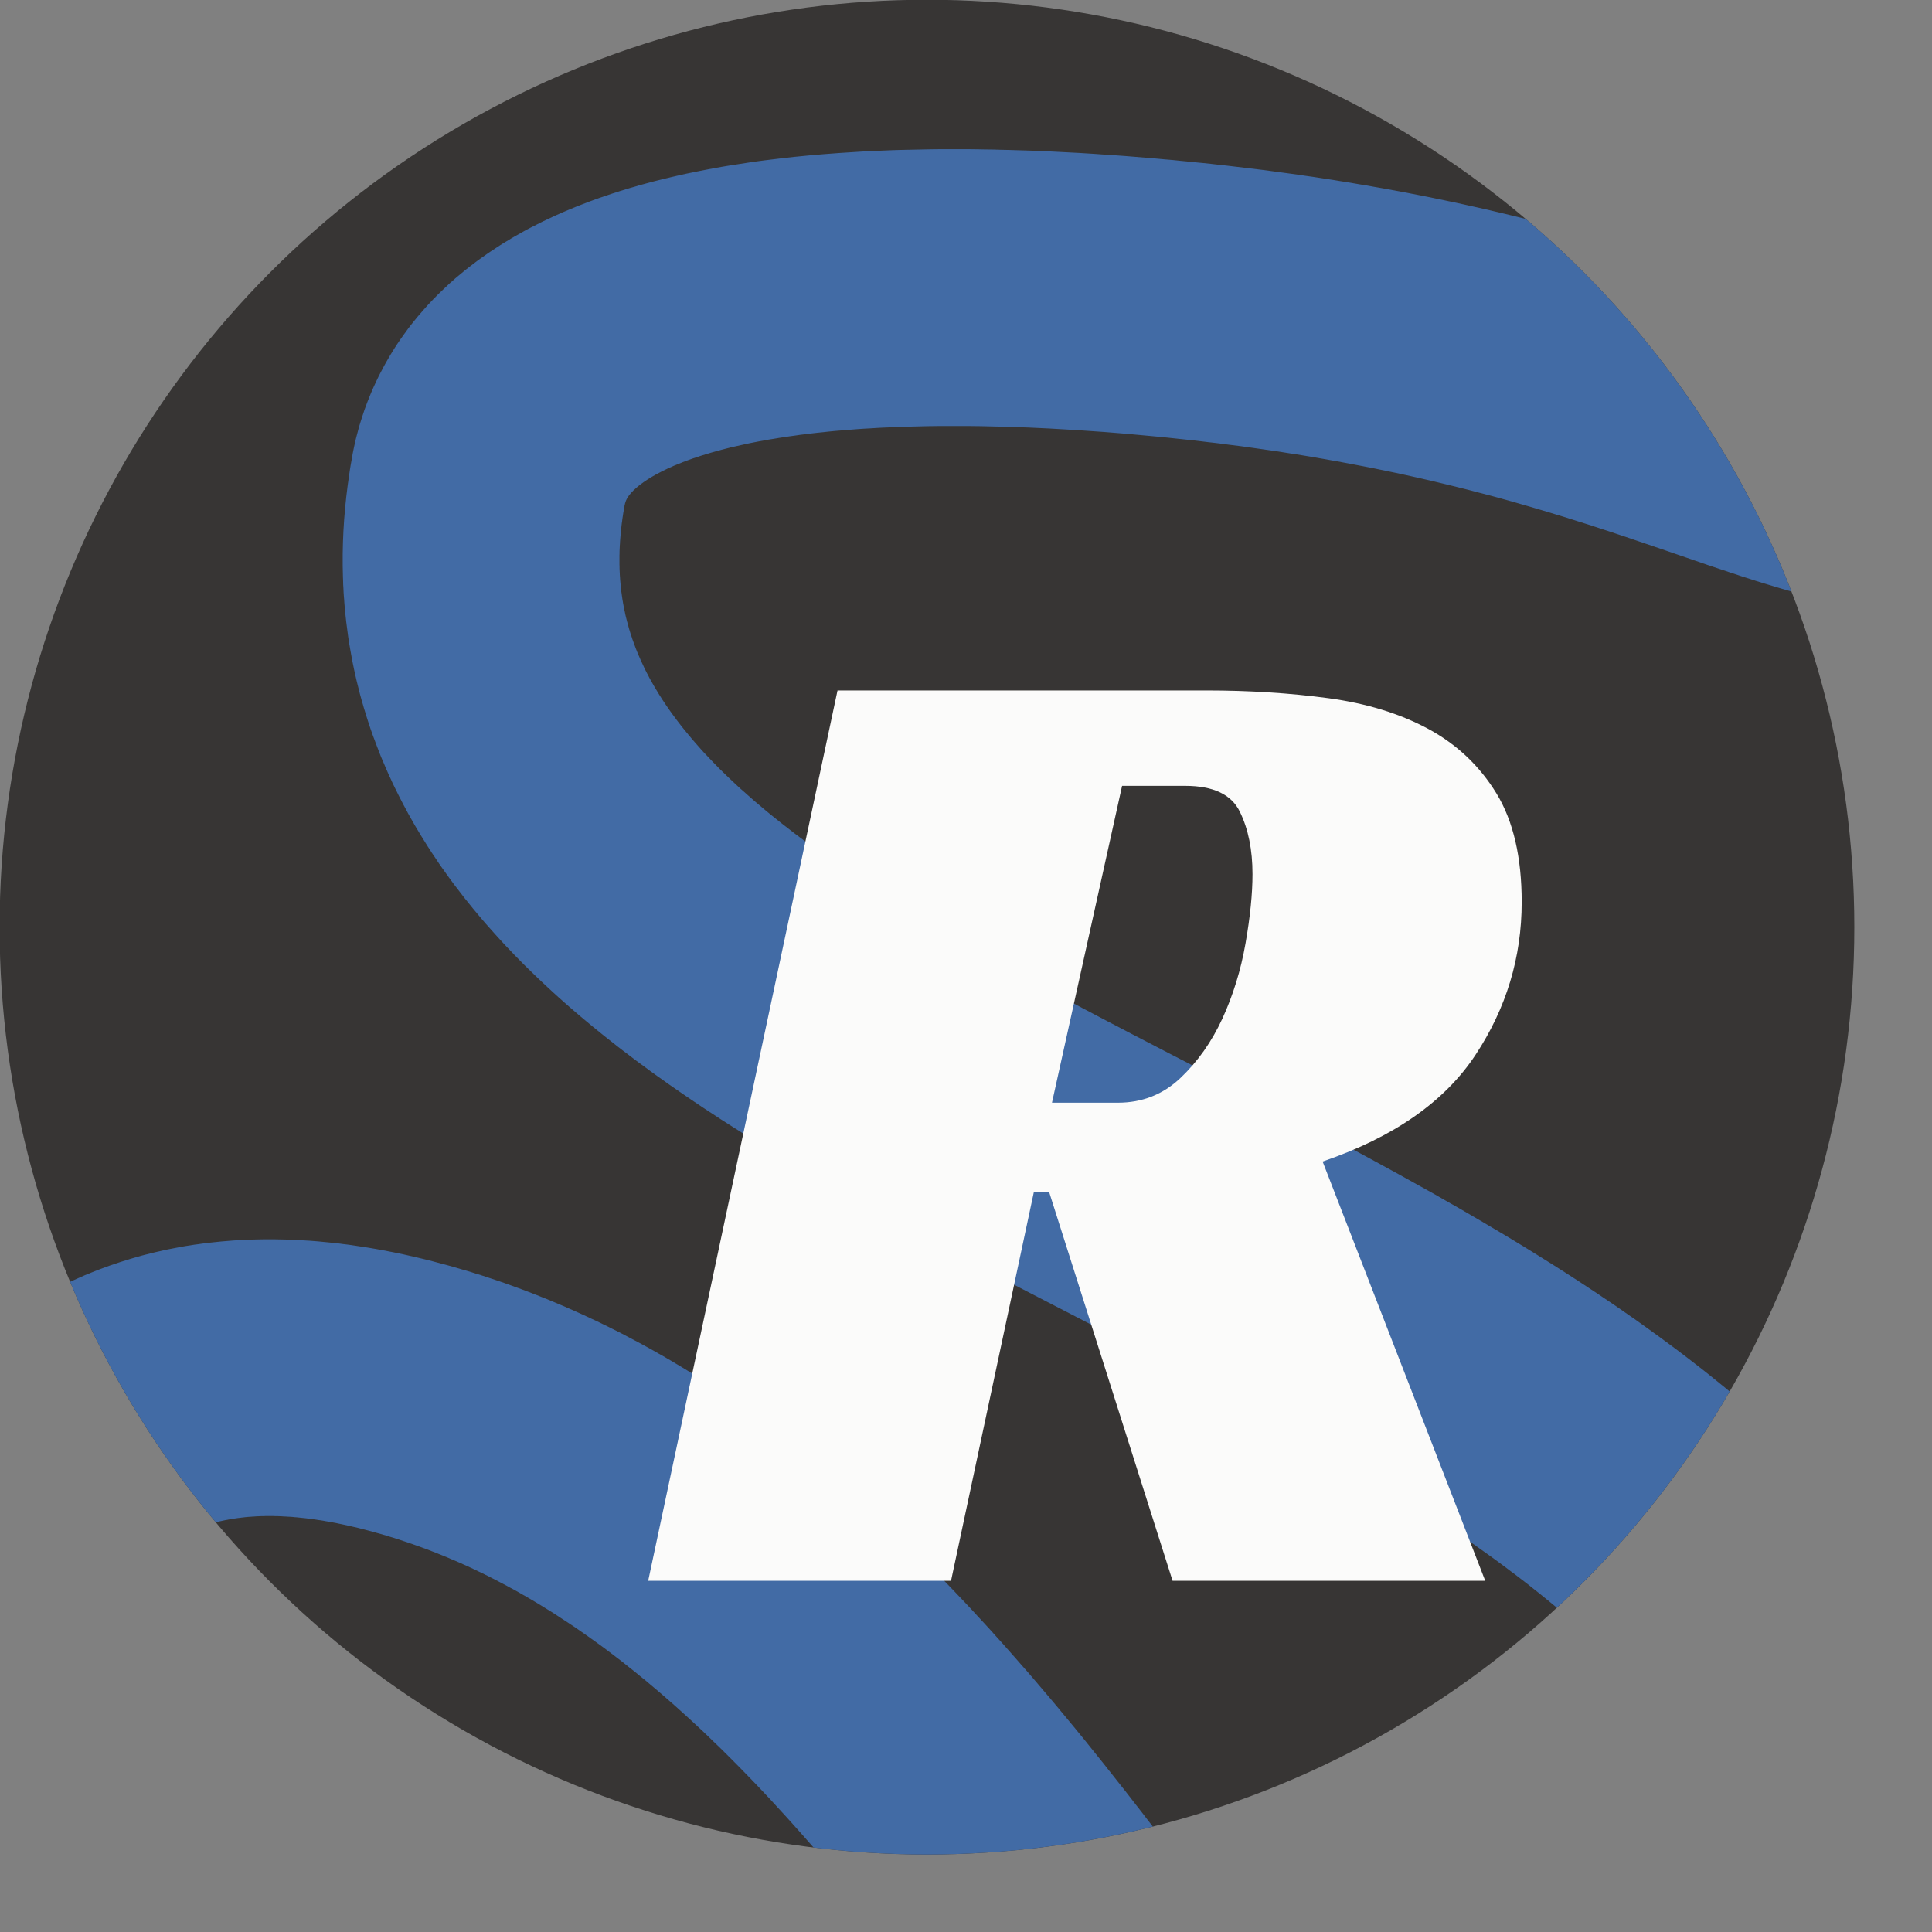<?xml version="1.0" encoding="UTF-8" standalone="no"?><!DOCTYPE svg PUBLIC "-//W3C//DTD SVG 1.1//EN" "http://www.w3.org/Graphics/SVG/1.1/DTD/svg11.dtd"><svg width="100%" height="100%" viewBox="0 0 24 24" version="1.1" xmlns="http://www.w3.org/2000/svg" xmlns:xlink="http://www.w3.org/1999/xlink" xml:space="preserve" xmlns:serif="http://www.serif.com/" style="fill-rule:evenodd;clip-rule:evenodd;stroke-linejoin:round;stroke-miterlimit:1.414;"><rect x="0" y="0" width="24" height="24" fill="#808080" stroke="none"/><circle cx="11.515" cy="11.517" r="11.52" style="fill:none;"/><clipPath id="_clip1"><circle cx="11.515" cy="11.517" r="11.52"/></clipPath><g clip-path="url(#_clip1)"><rect x="-7.03" y="-0.941" width="35.894" height="28.271" style="fill:#373534;"/><path d="M-2.025,-8.066l0.087,0.001l0.088,0.002l0.087,0.002l0.088,0.003l0.087,0.004l0.087,0.004l0.087,0.004l0.086,0.005l0.087,0.006l0.086,0.006l0.086,0.007l0.086,0.007l0.086,0.008l0.086,0.008l0.085,0.009l0.086,0.009l0.085,0.01l0.085,0.01l0.085,0.01l0.085,0.011l0.084,0.011l0.085,0.012l0.084,0.012l0.084,0.012l0.084,0.013l0.084,0.013l0.084,0.013l0.084,0.014l0.083,0.014l0.084,0.014l0.083,0.015l0.083,0.015l0.083,0.015l0.083,0.015l0.083,0.016l0.083,0.016l0.082,0.016l0.083,0.016l0.082,0.017l0.082,0.017l0.083,0.017l0.083,0.017l0.163,0.035l0.163,0.035l0.164,0.036l0.163,0.037l0.162,0.037l0.163,0.037l0.162,0.038l0.163,0.038l0.322,0.076l0.323,0.076l0.324,0.076l0.16,0.038l0.161,0.037l0.161,0.037l0.161,0.036l0.161,0.037l0.161,0.035l0.161,0.035l0.162,0.035l0.08,0.017l0.081,0.016l0.08,0.017l0.081,0.016l0.081,0.017l0.08,0.016l0.081,0.015l0.081,0.016l0.08,0.015l0.081,0.015l0.081,0.015l0.081,0.015l0.081,0.014l0.08,0.014l0.081,0.014l0.081,0.014l0.081,0.013l0.082,0.013l0.081,0.013l0.081,0.012l0.081,0.012l0.082,0.012l0.081,0.012l0.081,0.011l0.082,0.011l0.081,0.01l0.082,0.01l0.082,0.01l0.082,0.01l0.082,0.009l0.082,0.008l0.082,0.009l0.082,0.008l0.082,0.007l0.082,0.008l0.083,0.006l0.082,0.007l0.083,0.006l0.083,0.005l0.082,0.006l0.083,0.004l0.083,0.005l0.084,0.003l0.083,0.004l0.083,0.003l0.084,0.002l0.083,0.002l0.084,0.002l0.084,0.001l0.084,0.001l0.085,0l0.084,-0.001l0.084,-0.001l0.085,-0.001l0.085,-0.002l0.085,-0.002l0.085,-0.003l0.086,-0.004l0.085,-0.004l0.086,-0.005l0.086,-0.005l0.086,-0.005l0.086,-0.007l0.087,-0.007l0.086,-0.007l0.087,-0.008l0.087,-0.009l0.088,-0.009l0.087,-0.01l0.088,-0.01l0.088,-0.011l0.088,-0.012l0.089,-0.013l0.089,-0.013l0.089,-0.013l0.089,-0.015l0.089,-0.015l0.09,-0.015l0.092,-0.017l0.043,-0.008l0.045,-0.009l0.046,-0.009l0.045,-0.009l0.045,-0.009l0.046,-0.009l0.045,-0.01l0.046,-0.009l0.046,-0.01l0.046,-0.01l0.045,-0.01l0.046,-0.011l0.046,-0.011l0.046,-0.01l0.046,-0.011l0.047,-0.011l0.046,-0.012l0.046,-0.011l0.047,-0.012l0.046,-0.012l0.047,-0.012l0.046,-0.013l0.047,-0.012l0.047,-0.013l0.047,-0.013l0.047,-0.013l0.047,-0.013l0.047,-0.014l0.048,-0.014l0.047,-0.014l0.047,-0.014l0.048,-0.014l0.047,-0.015l0.048,-0.015l0.048,-0.014l0.048,-0.016l0.048,-0.015l0.048,-0.016l0.048,-0.016l0.048,-0.016l0.048,-0.016l0.049,-0.016l0.048,-0.017l0.049,-0.017l0.049,-0.017l0.048,-0.018l0.049,-0.017l0.049,-0.018l0.049,-0.018l0.049,-0.018l0.049,-0.019l0.05,-0.019l0.049,-0.019l0.05,-0.019l0.049,-0.019l0.05,-0.02l0.05,-0.02l0.05,-0.02l0.05,-0.02l0.05,-0.021l0.05,-0.021l0.051,-0.021l0.05,-0.021l0.051,-0.022l0.05,-0.022l0.057,-0.025l0.037,-0.015l0.042,-0.018l0.043,-0.018l0.043,-0.016l0.043,-0.016l0.043,-0.016l0.043,-0.015l0.044,-0.015l0.043,-0.014l0.043,-0.014l0.044,-0.013l0.043,-0.013l0.044,-0.012l0.043,-0.012l0.044,-0.011l0.043,-0.011l0.044,-0.011l0.044,-0.01l0.043,-0.009l0.044,-0.009l0.043,-0.009l0.044,-0.008l0.044,-0.008l0.044,-0.007l0.043,-0.007l0.044,-0.006l0.044,-0.007l0.043,-0.005l0.044,-0.006l0.043,-0.005l0.044,-0.004l0.044,-0.004l0.043,-0.004l0.044,-0.004l0.043,-0.003l0.044,-0.003l0.043,-0.002l0.044,-0.002l0.043,-0.002l0.044,-0.001l0.043,-0.002l0.044,0l0.043,-0.001l0.044,0l0.043,0l0.043,0.001l0.044,0.001l0.043,0.001l0.043,0.001l0.044,0.002l0.043,0.002l0.043,0.002l0.043,0.003l0.044,0.003l0.043,0.003l0.043,0.003l0.043,0.004l0.043,0.004l0.044,0.004l0.043,0.004l0.043,0.005l0.043,0.005l0.043,0.005l0.043,0.006l0.043,0.005l0.044,0.006l0.043,0.007l0.043,0.006l0.043,0.007l0.043,0.007l0.043,0.007l0.043,0.007l0.043,0.008l0.045,0.008l0.084,0.016l0.086,0.018l0.086,0.018l0.086,0.019l0.086,0.02l0.087,0.021l0.086,0.021l0.086,0.023l0.086,0.023l0.086,0.024l0.086,0.024l0.086,0.026l0.086,0.026l0.086,0.027l0.086,0.028l0.087,0.029l0.086,0.029l0.086,0.03l0.086,0.03l0.086,0.032l0.086,0.032l0.087,0.033l0.086,0.033l0.086,0.034l0.086,0.035l0.086,0.035l0.087,0.036l0.086,0.037l0.086,0.037l0.086,0.038l0.086,0.038l0.086,0.039l0.086,0.04l0.086,0.04l0.086,0.041l0.086,0.042l0.086,0.042l0.086,0.042l0.086,0.043l0.085,0.044l0.086,0.044l0.086,0.045l0.085,0.046l0.086,0.046l0.085,0.046l0.085,0.047l0.085,0.047l0.085,0.048l0.086,0.049l0.084,0.049l0.085,0.049l0.085,0.05l0.084,0.051l0.084,0.051l0.085,0.051l0.084,0.052l0.084,0.052l0.083,0.053l0.084,0.053l0.083,0.054l0.083,0.054l0.083,0.055l0.083,0.055l0.083,0.055l0.082,0.056l0.082,0.056l0.082,0.057l0.082,0.057l0.082,0.057l0.081,0.058l0.081,0.058l0.081,0.059l0.08,0.059l0.08,0.059l0.08,0.06l0.08,0.06l0.08,0.06l0.078,0.061l0.079,0.061l0.079,0.062l0.078,0.062l0.078,0.062l0.077,0.062l0.077,0.063l0.077,0.063l0.077,0.064l0.076,0.063l0.075,0.064l0.076,0.065l0.075,0.064l0.074,0.066l0.075,0.065l0.073,0.065l0.074,0.066l0.073,0.066l0.072,0.067l0.072,0.066l0.072,0.067l0.071,0.067l0.071,0.068l0.07,0.068l0.07,0.068l0.069,0.068l0.069,0.068l0.068,0.069l0.068,0.069l0.068,0.069l0.067,0.07l0.066,0.069l0.066,0.07l0.065,0.07l0.064,0.071l0.065,0.07l0.063,0.071l0.063,0.071l0.063,0.071l0.062,0.072l0.061,0.072l0.06,0.071l0.061,0.073l0.059,0.072l0.059,0.072l0.058,0.073l0.058,0.073l0.057,0.074l0.056,0.073l0.055,0.074l0.055,0.074l0.055,0.074l0.053,0.074l0.053,0.074l0.052,0.075l0.052,0.076l0.05,0.075l0.05,0.075l0.049,0.076l0.049,0.076l0.048,0.076l0.046,0.077l0.047,0.077l0.045,0.077l0.044,0.077l0.044,0.077l0.042,0.076l0.022,0.041l0.021,0.039l0.021,0.039l0.02,0.04l0.02,0.039l0.02,0.039l0.02,0.04l0.02,0.04l0.019,0.04l0.019,0.039l0.019,0.04l0.019,0.04l0.018,0.04l0.018,0.04l0.018,0.04l0.018,0.04l0.017,0.04l0.018,0.041l0.016,0.04l0.017,0.041l0.017,0.041l0.016,0.041l0.016,0.04l0.015,0.041l0.016,0.042l0.015,0.041l0.015,0.041l0.014,0.041l0.015,0.042l0.013,0.042l0.014,0.041l0.014,0.043l0.013,0.041l0.012,0.042l0.013,0.042l0.012,0.043l0.012,0.042l0.012,0.042l0.011,0.043l0.011,0.043l0.011,0.043l0.01,0.042l0.01,0.043l0.01,0.044l0.009,0.043l0.009,0.044l0.008,0.044l0.009,0.043l0.007,0.043l0.008,0.045l0.007,0.044l0.007,0.044l0.006,0.044l0.006,0.044l0.006,0.045l0.005,0.045l0.005,0.044l0.004,0.045l0.004,0.046l0.003,0.045l0.003,0.044l0.003,0.045l0.002,0.046l0.002,0.046l0.001,0.045l0.001,0.046l0,0.046l0,0.046l-0.001,0.046l-0.001,0.045l-0.001,0.046l-0.002,0.048l-0.003,0.046l-0.003,0.046l-0.004,0.047l-0.004,0.046l-0.005,0.046l-0.005,0.047l-0.006,0.047l-0.006,0.046l-0.007,0.047l-0.008,0.046l-0.008,0.047l-0.008,0.047l-0.01,0.046l-0.009,0.047l-0.011,0.046l-0.011,0.047l-0.011,0.046l-0.012,0.047l-0.013,0.046l-0.013,0.046l-0.014,0.047l-0.015,0.046l-0.015,0.045l-0.016,0.046l-0.016,0.046l-0.017,0.046l-0.017,0.045l-0.019,0.046l-0.018,0.045l-0.019,0.044l-0.02,0.045l-0.021,0.045l-0.021,0.044l-0.022,0.044l-0.022,0.044l-0.023,0.044l-0.023,0.043l-0.024,0.043l-0.025,0.043l-0.026,0.043l-0.025,0.042l-0.026,0.041l-0.027,0.042l-0.027,0.042l-0.028,0.04l-0.028,0.041l-0.03,0.041l-0.029,0.04l-0.03,0.04l-0.031,0.038l-0.03,0.039l-0.032,0.039l-0.032,0.038l-0.032,0.038l-0.034,0.038l-0.032,0.036l-0.034,0.037l-0.035,0.036l-0.034,0.036l-0.036,0.036l-0.035,0.035l-0.036,0.034l-0.036,0.035l-0.037,0.034l-0.037,0.033l-0.038,0.033l-0.038,0.033l-0.038,0.032l-0.039,0.032l-0.039,0.031l-0.039,0.031l-0.04,0.031l-0.04,0.03l-0.041,0.03l-0.04,0.03l-0.042,0.029l-0.042,0.029l-0.04,0.027l-0.052,0.035l-0.051,0.033l-0.05,0.033l-0.051,0.033l-0.05,0.032l-0.05,0.031l-0.05,0.032l-0.05,0.03l-0.05,0.031l-0.05,0.029l-0.05,0.03l-0.05,0.029l-0.05,0.029l-0.049,0.028l-0.05,0.027l-0.049,0.028l-0.05,0.026l-0.049,0.027l-0.05,0.026l-0.05,0.025l-0.049,0.025l-0.049,0.025l-0.05,0.024l-0.049,0.024l-0.05,0.023l-0.049,0.023l-0.05,0.023l-0.05,0.022l-0.049,0.021l-0.05,0.021l-0.049,0.021l-0.05,0.02l-0.05,0.02l-0.05,0.019l-0.049,0.019l-0.05,0.019l-0.05,0.017l-0.05,0.018l-0.05,0.017l-0.05,0.016l-0.05,0.016l-0.049,0.016l-0.051,0.015l-0.05,0.015l-0.05,0.014l-0.05,0.013l-0.05,0.013l-0.05,0.013l-0.05,0.012l-0.051,0.012l-0.05,0.011l-0.05,0.011l-0.05,0.01l-0.05,0.009l-0.051,0.01l-0.05,0.008l-0.05,0.008l-0.05,0.008l-0.05,0.007l-0.05,0.007l-0.05,0.006l-0.05,0.006l-0.049,0.005l-0.05,0.005l-0.05,0.004l-0.049,0.004l-0.05,0.003l-0.049,0.003l-0.05,0.002l-0.049,0.002l-0.049,0.001l-0.049,0.001l-0.048,0.001l-0.049,0l-0.049,0l-0.048,-0.001l-0.048,-0.001l-0.048,-0.002l-0.048,-0.002l-0.048,-0.003l-0.047,-0.002l-0.047,-0.004l-0.048,-0.003l-0.047,-0.004l-0.046,-0.004l-0.047,-0.005l-0.047,-0.005l-0.046,-0.005l-0.046,-0.006l-0.046,-0.006l-0.046,-0.006l-0.045,-0.007l-0.046,-0.007l-0.045,-0.007l-0.045,-0.008l-0.044,-0.007l-0.045,-0.008l-0.045,-0.009l-0.044,-0.008l-0.044,-0.009l-0.044,-0.009l-0.044,-0.009l-0.044,-0.01l-0.043,-0.009l-0.043,-0.01l-0.046,-0.011l-0.083,-0.02l-0.086,-0.022l-0.085,-0.022l-0.085,-0.023l-0.084,-0.023l-0.084,-0.024l-0.084,-0.025l-0.083,-0.025l-0.083,-0.025l-0.083,-0.026l-0.083,-0.027l-0.083,-0.026l-0.083,-0.028l-0.083,-0.027l-0.083,-0.028l-0.084,-0.028l-0.084,-0.028l-0.168,-0.058l-0.34,-0.117l-0.175,-0.06l-0.177,-0.06l-0.089,-0.03l-0.09,-0.031l-0.091,-0.03l-0.092,-0.031l-0.093,-0.03l-0.094,-0.031l-0.095,-0.031l-0.097,-0.03l-0.097,-0.031l-0.098,-0.031l-0.1,-0.03l-0.101,-0.031l-0.102,-0.03l-0.104,-0.031l-0.105,-0.03l-0.106,-0.031l-0.108,-0.03l-0.109,-0.03l-0.111,-0.03l-0.113,-0.029l-0.114,-0.03l-0.115,-0.029l-0.118,-0.029l-0.12,-0.029l-0.059,-0.014l-0.061,-0.015l-0.062,-0.014l-0.061,-0.014l-0.062,-0.014l-0.063,-0.014l-0.063,-0.014l-0.064,-0.014l-0.064,-0.014l-0.064,-0.013l-0.065,-0.014l-0.066,-0.013l-0.066,-0.014l-0.066,-0.013l-0.067,-0.013l-0.068,-0.013l-0.068,-0.013l-0.068,-0.013l-0.07,-0.013l-0.069,-0.013l-0.07,-0.012l-0.071,-0.013l-0.071,-0.012l-0.072,-0.013l-0.073,-0.012l-0.073,-0.012l-0.073,-0.012l-0.074,-0.011l-0.075,-0.012l-0.075,-0.012l-0.076,-0.011l-0.077,-0.011l-0.077,-0.011l-0.077,-0.011l-0.078,-0.011l-0.079,-0.011l-0.08,-0.01l-0.08,-0.01l-0.08,-0.011l-0.082,-0.01l-0.082,-0.009l-0.082,-0.01l-0.083,-0.01l-0.084,-0.009l-0.085,-0.009l-0.085,-0.009l-0.085,-0.009l-0.087,-0.009l-0.087,-0.008l-0.086,-0.008l-0.087,-0.008l-0.087,-0.008l-0.087,-0.008l-0.087,-0.007l-0.087,-0.007l-0.087,-0.007l-0.086,-0.006l-0.087,-0.006l-0.087,-0.006l-0.086,-0.006l-0.087,-0.005l-0.086,-0.005l-0.086,-0.005l-0.086,-0.005l-0.086,-0.004l-0.086,-0.004l-0.085,-0.004l-0.086,-0.003l-0.085,-0.003l-0.085,-0.003l-0.085,-0.002l-0.084,-0.002l-0.084,-0.002l-0.084,-0.002l-0.083,-0.001l-0.084,-0.001l-0.083,0l-0.082,0l-0.083,0l-0.081,0l-0.082,0.001l-0.081,0.001l-0.081,0.002l-0.08,0.002l-0.08,0.002l-0.079,0.002l-0.079,0.003l-0.078,0.004l-0.078,0.003l-0.077,0.004l-0.077,0.005l-0.076,0.004l-0.076,0.005l-0.075,0.006l-0.074,0.006l-0.074,0.006l-0.073,0.006l-0.072,0.007l-0.072,0.008l-0.071,0.007l-0.07,0.008l-0.07,0.009l-0.069,0.008l-0.068,0.01l-0.067,0.009l-0.067,0.01l-0.065,0.01l-0.065,0.011l-0.064,0.01l-0.063,0.012l-0.062,0.011l-0.062,0.012l-0.06,0.012l-0.059,0.013l-0.058,0.013l-0.058,0.013l-0.056,0.013l-0.055,0.014l-0.054,0.014l-0.056,0.015l-0.024,0.007l-0.026,0.007l-0.025,0.007l-0.025,0.008l-0.025,0.007l-0.025,0.008l-0.025,0.008l-0.024,0.007l-0.023,0.008l-0.024,0.008l-0.023,0.008l-0.023,0.007l-0.023,0.008l-0.022,0.008l-0.022,0.008l-0.022,0.008l-0.021,0.008l-0.021,0.008l-0.021,0.009l-0.02,0.008l-0.02,0.008l-0.02,0.008l-0.02,0.008l-0.019,0.008l-0.018,0.009l-0.019,0.008l-0.018,0.008l-0.018,0.008l-0.018,0.009l-0.016,0.008l-0.017,0.008l-0.017,0.008l-0.016,0.009l-0.016,0.008l-0.015,0.008l-0.015,0.008l-0.015,0.008l-0.014,0.008l-0.014,0.008l-0.014,0.008l-0.013,0.008l-0.013,0.008l-0.013,0.008l-0.012,0.007l-0.012,0.008l-0.012,0.008l-0.011,0.007l-0.011,0.008l-0.011,0.007l-0.01,0.008l-0.01,0.007l-0.01,0.007l-0.009,0.007l-0.009,0.007l-0.009,0.007l-0.008,0.006l-0.008,0.007l-0.008,0.007l-0.008,0.006l-0.007,0.007l-0.007,0.006l-0.006,0.006l-0.007,0.006l-0.006,0.005l-0.006,0.006l-0.005,0.006l-0.005,0.005l-0.005,0.005l-0.006,0.006l-0.004,0.005l-0.004,0.004l-0.004,0.005l-0.004,0.005l-0.004,0.005l-0.004,0.004l-0.003,0.004l-0.004,0.005l-0.002,0.003l-0.003,0.004l-0.003,0.005l-0.003,0.004l-0.001,0.002l-0.003,0.004l-0.002,0.004l-0.002,0.003l-0.002,0.003l-0.003,0.004l-0.001,0.004l-0.002,0.002l-0.002,0.004l-0.001,0.003l-0.002,0.003l-0.001,0.003l-0.002,0.004l-0.001,0.002l-0.002,0.004l-0.001,0.003l-0.001,0.003l-0.002,0.005l-0.001,0.003l-0.001,0.003l-0.001,0.004l-0.001,0.004l-0.002,0.004l-0.001,0.004l-0.001,0.004l-0.001,0.006l-0.001,0.004l-0.002,0.005l-0.001,0.004l-0.001,0.006l-0.001,0.009l-0.005,0.024l-0.004,0.028l-0.005,0.027l-0.004,0.027l-0.004,0.026l-0.004,0.026l-0.003,0.027l-0.004,0.026l-0.003,0.026l-0.003,0.026l-0.003,0.026l-0.002,0.026l-0.003,0.025l-0.002,0.025l-0.002,0.025l-0.002,0.025l-0.002,0.025l-0.001,0.025l-0.002,0.024l-0.001,0.024l-0.001,0.024l-0.001,0.024l0,0.024l-0.001,0.024l0,0.023l0,0.024l0,0.023l0,0.023l0,0.024l0.001,0.022l0,0.022l0.001,0.024l0.001,0.023l0.001,0.022l0.001,0.022l0.002,0.022l0.001,0.022l0.002,0.022l0.002,0.023l0.002,0.021l0.002,0.021l0.002,0.022l0.003,0.022l0.002,0.022l0.003,0.02l0.003,0.022l0.003,0.021l0.003,0.021l0.003,0.021l0.004,0.021l0.003,0.02l0.004,0.021l0.004,0.022l0.004,0.019l0.004,0.021l0.005,0.021l0.004,0.02l0.004,0.02l0.005,0.021l0.005,0.02l0.005,0.02l0.005,0.02l0.006,0.02l0.005,0.021l0.006,0.02l0.005,0.02l0.006,0.02l0.006,0.019l0.006,0.02l0.006,0.02l0.007,0.02l0.007,0.02l0.006,0.02l0.007,0.019l0.007,0.019l0.007,0.02l0.008,0.021l0.007,0.019l0.007,0.019l0.008,0.02l0.008,0.02l0.008,0.019l0.008,0.02l0.009,0.019l0.008,0.019l0.009,0.021l0.009,0.019l0.009,0.02l0.009,0.019l0.009,0.019l0.009,0.02l0.01,0.02l0.009,0.019l0.01,0.02l0.01,0.019l0.011,0.02l0.01,0.02l0.01,0.019l0.011,0.02l0.011,0.02l0.011,0.019l0.011,0.019l0.012,0.021l0.011,0.019l0.012,0.019l0.012,0.02l0.012,0.02l0.012,0.02l0.012,0.019l0.013,0.02l0.012,0.02l0.013,0.019l0.014,0.021l0.013,0.019l0.013,0.02l0.014,0.02l0.013,0.02l0.014,0.019l0.014,0.02l0.015,0.021l0.014,0.019l0.015,0.02l0.015,0.02l0.013,0.018l0.032,0.042l0.031,0.04l0.032,0.04l0.033,0.04l0.033,0.04l0.034,0.041l0.035,0.04l0.035,0.04l0.036,0.041l0.037,0.041l0.038,0.04l0.038,0.04l0.039,0.041l0.04,0.041l0.04,0.041l0.041,0.04l0.042,0.041l0.043,0.041l0.043,0.041l0.044,0.041l0.044,0.041l0.046,0.04l0.046,0.041l0.046,0.041l0.047,0.041l0.049,0.041l0.048,0.041l0.049,0.041l0.05,0.041l0.051,0.041l0.051,0.041l0.052,0.041l0.053,0.041l0.053,0.041l0.053,0.041l0.055,0.041l0.055,0.041l0.055,0.041l0.056,0.041l0.057,0.041l0.057,0.041l0.058,0.041l0.059,0.041l0.059,0.041l0.059,0.04l0.06,0.041l0.061,0.041l0.061,0.041l0.062,0.041l0.062,0.041l0.063,0.04l0.063,0.041l0.064,0.041l0.064,0.04l0.065,0.041l0.065,0.041l0.066,0.041l0.066,0.04l0.066,0.041l0.067,0.04l0.068,0.041l0.068,0.041l0.068,0.04l0.069,0.041l0.069,0.041l0.07,0.04l0.07,0.041l0.07,0.04l0.071,0.041l0.071,0.04l0.072,0.041l0.072,0.04l0.072,0.041l0.072,0.04l0.148,0.082l0.147,0.081l0.149,0.081l0.151,0.081l0.151,0.082l0.153,0.081l0.154,0.082l0.154,0.081l0.156,0.082l0.157,0.082l0.157,0.082l0.158,0.082l0.32,0.166l0.322,0.166l0.324,0.168l0.325,0.168l0.164,0.085l0.164,0.086l0.164,0.086l0.164,0.086l0.165,0.087l0.165,0.087l0.164,0.088l0.165,0.088l0.165,0.089l0.165,0.09l0.165,0.09l0.164,0.091l0.164,0.091l0.083,0.046l0.082,0.046l0.082,0.047l0.081,0.047l0.082,0.046l0.082,0.047l0.082,0.048l0.081,0.047l0.082,0.048l0.081,0.048l0.081,0.048l0.081,0.048l0.081,0.048l0.081,0.049l0.081,0.049l0.08,0.049l0.081,0.05l0.08,0.05l0.08,0.05l0.08,0.05l0.079,0.05l0.08,0.051l0.079,0.051l0.079,0.051l0.079,0.052l0.079,0.052l0.079,0.052l0.078,0.053l0.078,0.052l0.078,0.053l0.078,0.054l0.077,0.054l0.077,0.053l0.077,0.055l0.077,0.055l0.076,0.055l0.076,0.055l0.076,0.056l0.076,0.056l0.075,0.056l0.075,0.057l0.075,0.057l0.074,0.057l0.074,0.058l0.074,0.058l0.073,0.059l0.073,0.059l0.073,0.059l0.072,0.06l0.073,0.06l0.071,0.061l0.071,0.061l0.071,0.061l0.07,0.061l0.157,0.139l0.155,0.138l0.154,0.138l0.153,0.137l0.153,0.138l0.151,0.137l0.151,0.138l0.149,0.137l0.149,0.137l0.148,0.137l0.146,0.137l0.146,0.136l0.144,0.137l0.144,0.136l0.142,0.137l0.141,0.136l0.14,0.136l0.138,0.135l0.07,0.068l0.068,0.068l0.069,0.068l0.068,0.068l0.067,0.068l0.068,0.067l0.067,0.068l0.067,0.067l0.066,0.068l0.066,0.067l0.066,0.068l0.065,0.067l0.065,0.068l0.065,0.067l0.064,0.067l0.064,0.067l0.064,0.068l0.064,0.067l0.062,0.067l0.063,0.067l0.062,0.067l0.062,0.067l0.062,0.067l0.061,0.067l0.061,0.067l0.06,0.066l0.06,0.067l0.06,0.067l0.059,0.067l0.059,0.066l0.059,0.067l0.058,0.066l0.057,0.067l0.058,0.066l0.057,0.067l0.056,0.066l0.056,0.067l0.056,0.066l0.055,0.066l0.055,0.066l0.055,0.067l0.054,0.066l0.053,0.066l0.053,0.066l0.053,0.066l0.052,0.066l0.052,0.066l0.052,0.067l0.051,0.066l0.05,0.066l0.05,0.066l0.05,0.065l0.049,0.066l0.049,0.066l0.048,0.066l0.048,0.066l0.048,0.066l0.047,0.066l0.046,0.066l0.046,0.066l0.046,0.066l0.044,0.066l0.045,0.066l0.044,0.065l0.043,0.066l0.044,0.066l0.042,0.066l0.042,0.066l0.042,0.066l0.041,0.066l0.04,0.066l0.04,0.066l0.04,0.066l0.039,0.067l0.038,0.066l0.038,0.066l0.037,0.066l0.037,0.067l0.036,0.066l0.036,0.067l0.035,0.067l0.035,0.066l0.034,0.067l0.033,0.067l0.033,0.067l0.032,0.067l0.032,0.067l0.031,0.067l0.03,0.068l0.03,0.067l0.029,0.068l0.029,0.067l0.028,0.068l0.027,0.068l0.027,0.069l0.025,0.068l0.026,0.069l0.024,0.068l0.024,0.069l0.023,0.069l0.022,0.069l0.022,0.07l0.021,0.07l0.02,0.069l0.019,0.07l0.019,0.071l0.018,0.07l0.017,0.071l0.016,0.07l0.015,0.071l0.014,0.072l0.014,0.071l0.012,0.072l0.012,0.072l0.011,0.072l0.01,0.073l0.008,0.072l0.008,0.073l0.007,0.073l0.006,0.074l0.004,0.073l0.004,0.07l0.001,0.04l0.001,0.036l0.001,0.038l0.001,0.038l0,0.036l0,0.037l0,0.037l-0.001,0.037l-0.001,0.038l-0.001,0.037l-0.002,0.037l-0.001,0.037l-0.003,0.037l-0.002,0.038l-0.003,0.038l-0.003,0.037l-0.003,0.037l-0.004,0.037l-0.004,0.037l-0.004,0.037l-0.005,0.039l-0.005,0.038l-0.005,0.036l-0.005,0.036l-0.006,0.04l-0.007,0.036l-0.006,0.037l-0.007,0.038l-0.007,0.037l-0.008,0.038l-0.008,0.037l-0.008,0.037l-0.009,0.036l-0.009,0.038l-0.009,0.037l-0.009,0.036l-0.01,0.038l-0.011,0.037l-0.011,0.037l-0.011,0.037l-0.011,0.036l-0.011,0.036l-0.013,0.038l-0.012,0.035l-0.012,0.037l-0.014,0.036l-0.013,0.035l-0.014,0.037l-0.014,0.036l-0.014,0.036l-0.015,0.036l-0.015,0.035l-0.016,0.037l-0.015,0.035l-0.016,0.035l-0.017,0.035l-0.016,0.035l-0.017,0.034l-0.017,0.035l-0.018,0.035l-0.019,0.035l-0.018,0.034l-0.018,0.034l-0.02,0.034l-0.019,0.034l-0.019,0.033l-0.02,0.034l-0.021,0.033l-0.02,0.033l-0.021,0.033l-0.021,0.033l-0.021,0.033l-0.022,0.031l-0.022,0.033l-0.022,0.032l-0.023,0.032l-0.023,0.032l-0.023,0.031l-0.023,0.031l-0.024,0.032l-0.024,0.031l-0.024,0.03l-0.025,0.031l-0.025,0.03l-0.024,0.03l-0.026,0.03l-0.026,0.03l-0.026,0.03l-0.025,0.029l-0.027,0.029l-0.026,0.029l-0.027,0.028l-0.027,0.029l-0.028,0.029l-0.027,0.028l-0.028,0.027l-0.028,0.028l-0.028,0.027l-0.028,0.028l-0.029,0.027l-0.028,0.026l-0.03,0.027l-0.029,0.027l-0.03,0.026l-0.03,0.026l-0.03,0.026l-0.03,0.026l-0.031,0.026l-0.03,0.025l-0.03,0.025l-0.032,0.025l-0.031,0.025l-0.031,0.024l-0.032,0.025l-0.032,0.024l-0.032,0.023l-0.032,0.024l-0.033,0.024l-0.032,0.023l-0.033,0.023l-0.033,0.024l-0.033,0.022l-0.034,0.023l-0.034,0.023l-0.033,0.022l-0.034,0.022l-0.034,0.022l-0.035,0.022l-0.034,0.021l-0.035,0.022l-0.035,0.021l-0.035,0.021l-0.035,0.021l-0.038,0.022l-0.07,0.04l-0.072,0.04l-0.073,0.04l-0.074,0.039l-0.075,0.039l-0.075,0.038l-0.076,0.037l-0.077,0.037l-0.077,0.036l-0.079,0.035l-0.079,0.035l-0.08,0.035l-0.08,0.034l-0.082,0.033l-0.082,0.033l-0.083,0.032l-0.084,0.032l-0.084,0.031l-0.086,0.031l-0.086,0.03l-0.087,0.03l-0.088,0.029l-0.088,0.029l-0.09,0.029l-0.09,0.027l-0.091,0.028l-0.092,0.027l-0.093,0.026l-0.093,0.026l-0.095,0.026l-0.095,0.025l-0.059,0.015l-0.058,0.015l-0.058,0.014l-0.059,0.013l-0.058,0.014l-0.058,0.012l-0.058,0.013l-0.058,0.012l-0.058,0.011l-0.058,0.011l-0.058,0.011l-0.058,0.01l-0.058,0.01l-0.058,0.009l-0.057,0.009l-0.058,0.008l-0.058,0.008l-0.057,0.007l-0.058,0.007l-0.057,0.007l-0.057,0.006l-0.058,0.006l-0.057,0.005l-0.057,0.005l-0.057,0.004l-0.057,0.004l-0.057,0.004l-0.057,0.003l-0.057,0.002l-0.057,0.002l-0.056,0.002l-0.057,0.001l-0.056,0.001l-0.057,0.001l-0.056,-0.001l-0.056,0l-0.056,-0.001l-0.056,-0.001l-0.056,-0.002l-0.056,-0.002l-0.056,-0.003l-0.055,-0.003l-0.056,-0.004l-0.055,-0.004l-0.055,-0.004l-0.055,-0.005l-0.055,-0.005l-0.055,-0.006l-0.055,-0.006l-0.055,-0.006l-0.054,-0.007l-0.054,-0.007l-0.055,-0.008l-0.054,-0.008l-0.054,-0.009l-0.054,-0.009l-0.053,-0.009l-0.054,-0.01l-0.053,-0.01l-0.053,-0.01l-0.053,-0.011l-0.053,-0.011l-0.053,-0.012l-0.053,-0.012l-0.052,-0.013l-0.053,-0.012l-0.052,-0.014l-0.052,-0.013l-0.052,-0.014l-0.051,-0.015l-0.052,-0.014l-0.051,-0.015l-0.051,-0.016l-0.051,-0.015l-0.051,-0.017l-0.051,-0.016l-0.05,-0.017l-0.051,-0.017l-0.05,-0.017l-0.05,-0.018l-0.05,-0.018l-0.049,-0.019l-0.05,-0.019l-0.049,-0.019l-0.049,-0.019l-0.049,-0.02l-0.048,-0.02l-0.049,-0.021l-0.049,-0.02l-0.048,-0.021l-0.048,-0.021l-0.047,-0.022l-0.048,-0.022l-0.048,-0.022l-0.047,-0.022l-0.047,-0.023l-0.047,-0.023l-0.047,-0.024l-0.046,-0.023l-0.047,-0.024l-0.046,-0.024l-0.046,-0.025l-0.046,-0.024l-0.046,-0.025l-0.045,-0.025l-0.045,-0.026l-0.045,-0.025l-0.045,-0.026l-0.045,-0.027l-0.045,-0.026l-0.045,-0.027l-0.044,-0.027l-0.044,-0.027l-0.044,-0.027l-0.044,-0.028l-0.044,-0.028l-0.043,-0.027l-0.043,-0.029l-0.044,-0.028l-0.043,-0.029l-0.042,-0.029l-0.043,-0.029l-0.043,-0.029l-0.042,-0.03l-0.042,-0.03l-0.042,-0.03l-0.042,-0.03l-0.042,-0.03l-0.042,-0.031l-0.041,-0.031l-0.041,-0.031l-0.042,-0.031l-0.041,-0.031l-0.041,-0.032l-0.04,-0.031l-0.041,-0.032l-0.04,-0.032l-0.041,-0.032l-0.04,-0.033l-0.04,-0.032l-0.04,-0.033l-0.04,-0.033l-0.039,-0.033l-0.041,-0.035l-0.078,-0.066l-0.078,-0.067l-0.078,-0.068l-0.077,-0.069l-0.077,-0.07l-0.076,-0.07l-0.076,-0.071l-0.075,-0.071l-0.075,-0.072l-0.075,-0.072l-0.074,-0.073l-0.074,-0.073l-0.073,-0.074l-0.073,-0.075l-0.073,-0.074l-0.072,-0.076l-0.072,-0.076l-0.072,-0.076l-0.071,-0.077l-0.071,-0.077l-0.071,-0.077l-0.07,-0.078l-0.07,-0.079l-0.07,-0.078l-0.069,-0.079l-0.07,-0.08l-0.069,-0.08l-0.068,-0.08l-0.069,-0.081l-0.068,-0.08l-0.068,-0.082l-0.068,-0.081l-0.068,-0.082l-0.067,-0.082l-0.067,-0.082l-0.067,-0.083l-0.067,-0.083l-0.067,-0.083l-0.066,-0.083l-0.066,-0.084l-0.067,-0.084l-0.066,-0.084l-0.066,-0.085l-0.065,-0.084l-0.066,-0.085l-0.065,-0.084l-0.066,-0.086l-0.065,-0.085l-0.13,-0.17l-0.13,-0.172l-0.129,-0.171l-0.129,-0.173l-0.129,-0.172l-0.129,-0.173l-0.257,-0.345l-0.256,-0.346l-0.129,-0.172l-0.128,-0.172l-0.128,-0.172l-0.128,-0.172l-0.129,-0.171l-0.128,-0.17l-0.129,-0.17l-0.129,-0.169l-0.065,-0.084l-0.064,-0.084l-0.065,-0.084l-0.065,-0.083l-0.065,-0.083l-0.064,-0.083l-0.066,-0.083l-0.065,-0.083l-0.065,-0.082l-0.065,-0.082l-0.065,-0.081l-0.066,-0.081l-0.065,-0.081l-0.066,-0.081l-0.065,-0.08l-0.066,-0.08l-0.066,-0.08l-0.066,-0.079l-0.066,-0.078l-0.066,-0.079l-0.067,-0.078l-0.066,-0.077l-0.067,-0.078l-0.066,-0.076l-0.067,-0.076l-0.067,-0.076l-0.067,-0.075l-0.067,-0.075l-0.068,-0.075l-0.067,-0.073l-0.068,-0.074l-0.067,-0.073l-0.068,-0.072l-0.068,-0.072l-0.068,-0.071l-0.069,-0.071l-0.068,-0.07l-0.069,-0.07l-0.069,-0.069l-0.068,-0.068l-0.069,-0.068l-0.07,-0.067l-0.069,-0.067l-0.069,-0.066l-0.07,-0.065l-0.07,-0.065l-0.07,-0.064l-0.07,-0.063l-0.07,-0.063l-0.071,-0.062l-0.07,-0.061l-0.072,-0.062l-0.035,-0.029l-0.035,-0.03l-0.036,-0.03l-0.035,-0.03l-0.036,-0.029l-0.036,-0.029l-0.035,-0.029l-0.036,-0.029l-0.036,-0.029l-0.036,-0.028l-0.036,-0.029l-0.035,-0.028l-0.036,-0.028l-0.036,-0.027l-0.036,-0.028l-0.037,-0.028l-0.036,-0.027l-0.036,-0.027l-0.036,-0.027l-0.036,-0.026l-0.037,-0.027l-0.036,-0.026l-0.037,-0.026l-0.036,-0.026l-0.037,-0.026l-0.036,-0.025l-0.037,-0.026l-0.036,-0.025l-0.037,-0.025l-0.037,-0.024l-0.037,-0.025l-0.037,-0.024l-0.037,-0.024l-0.036,-0.024l-0.037,-0.024l-0.037,-0.024l-0.038,-0.023l-0.037,-0.023l-0.037,-0.023l-0.037,-0.023l-0.038,-0.023l-0.037,-0.022l-0.037,-0.022l-0.038,-0.022l-0.037,-0.022l-0.038,-0.021l-0.038,-0.022l-0.037,-0.021l-0.038,-0.021l-0.038,-0.02l-0.038,-0.021l-0.038,-0.02l-0.038,-0.02l-0.038,-0.02l-0.038,-0.02l-0.038,-0.019l-0.038,-0.02l-0.039,-0.019l-0.038,-0.019l-0.039,-0.018l-0.038,-0.019l-0.039,-0.018l-0.038,-0.018l-0.039,-0.018l-0.039,-0.017l-0.039,-0.018l-0.039,-0.017l-0.039,-0.017l-0.039,-0.016l-0.039,-0.017l-0.039,-0.016l-0.039,-0.016l-0.04,-0.016l-0.039,-0.016l-0.04,-0.015l-0.04,-0.016l-0.039,-0.015l-0.04,-0.014l-0.04,-0.015l-0.04,-0.014l-0.04,-0.014l-0.04,-0.014l-0.04,-0.014l-0.041,-0.013l-0.04,-0.014l-0.041,-0.013l-0.04,-0.013l-0.041,-0.012l-0.041,-0.013l-0.041,-0.012l-0.041,-0.012l-0.041,-0.011l-0.041,-0.012l-0.041,-0.011l-0.042,-0.011l-0.042,-0.011l-0.035,-0.009l-0.035,-0.009l-0.035,-0.008l-0.035,-0.008l-0.034,-0.008l-0.034,-0.008l-0.034,-0.007l-0.033,-0.007l-0.034,-0.007l-0.032,-0.007l-0.033,-0.006l-0.032,-0.006l-0.033,-0.006l-0.031,-0.005l-0.032,-0.006l-0.031,-0.005l-0.031,-0.004l-0.03,-0.005l-0.031,-0.004l-0.03,-0.004l-0.029,-0.004l-0.03,-0.004l-0.029,-0.003l-0.029,-0.003l-0.029,-0.003l-0.028,-0.003l-0.028,-0.002l-0.028,-0.003l-0.027,-0.002l-0.027,-0.001l-0.027,-0.002l-0.027,-0.001l-0.026,-0.002l-0.027,-0.001l-0.026,-0.001l-0.025,0l-0.025,-0.001l-0.026,0l-0.024,0l-0.025,0l-0.024,0l-0.024,0.001l-0.024,0l-0.024,0.001l-0.023,0.001l-0.023,0.001l-0.023,0.002l-0.022,0.001l-0.023,0.002l-0.022,0.001l-0.021,0.002l-0.022,0.002l-0.022,0.003l-0.021,0.002l-0.02,0.003l-0.021,0.002l-0.021,0.003l-0.02,0.003l-0.02,0.003l-0.02,0.003l-0.019,0.004l-0.02,0.003l-0.019,0.004l-0.019,0.003l-0.019,0.004l-0.019,0.004l-0.018,0.004l-0.018,0.004l-0.019,0.005l-0.017,0.004l-0.018,0.005l-0.018,0.004l-0.017,0.005l-0.017,0.005l-0.018,0.005l-0.017,0.005l-0.016,0.006l-0.017,0.005l-0.017,0.005l-0.016,0.006l-0.016,0.006l-0.016,0.005l-0.016,0.006l-0.016,0.006l-0.016,0.006l-0.016,0.007l-0.015,0.006l-0.015,0.006l-0.015,0.007l-0.016,0.007l-0.015,0.006l-0.015,0.007l-0.014,0.007l-0.015,0.007l-0.015,0.007l-0.015,0.008l-0.014,0.007l-0.014,0.008l-0.015,0.007l-0.015,0.008l-0.014,0.008l-0.014,0.008l-0.014,0.008l-0.014,0.009l-0.014,0.008l-0.014,0.008l-0.014,0.009l-0.014,0.009l-0.013,0.009l-0.014,0.009l-0.014,0.009l-0.014,0.009l-0.013,0.009l-0.013,0.01l-0.014,0.01l-0.013,0.01l-0.014,0.01l-0.013,0.01l-0.013,0.01l-0.014,0.011l-0.013,0.01l-0.013,0.011l-0.014,0.011l-0.013,0.011l-0.013,0.011l-0.013,0.011l-0.013,0.012l-0.014,0.011l-0.012,0.012l-0.014,0.012l-0.013,0.012l-0.013,0.012l-0.013,0.013l-0.012,0.012l-0.013,0.013l-0.014,0.013l-0.013,0.013l-0.012,0.013l-0.013,0.013l-0.013,0.014l-0.013,0.014l-0.013,0.014l-0.013,0.014l-0.012,0.014l-0.013,0.015l-0.013,0.014l-0.013,0.015l-0.012,0.015l-0.013,0.015l-0.013,0.015l-0.012,0.016l-0.013,0.015l-0.012,0.016l-0.013,0.016l-0.013,0.017l-0.012,0.016l-0.012,0.016l-0.013,0.017l-0.012,0.017l-0.012,0.017l-0.013,0.017l-0.012,0.018l-0.012,0.017l-0.013,0.019l-0.012,0.018l-0.012,0.017l-0.012,0.019l-0.012,0.018l-0.012,0.018l-0.012,0.018l-0.025,0.04l-0.024,0.039l-0.023,0.039l-0.024,0.041l-0.023,0.041l-0.023,0.042l-0.023,0.042l-0.023,0.043l-0.023,0.044l-0.022,0.044l-0.023,0.045l-0.022,0.046l-0.022,0.046l-0.021,0.047l-0.022,0.048l-0.021,0.048l-0.021,0.049l-0.021,0.049l-0.02,0.05l-0.02,0.051l-0.021,0.051l-0.019,0.051l-0.02,0.053l-0.019,0.053l-0.019,0.053l-0.019,0.054l-0.019,0.054l-0.018,0.055l-0.018,0.055l-0.018,0.056l-0.017,0.056l-0.018,0.057l-0.017,0.057l-0.017,0.057l-0.016,0.058l-0.016,0.059l-0.016,0.059l-0.016,0.059l-0.016,0.06l-0.015,0.06l-0.015,0.06l-0.015,0.061l-0.014,0.06l-0.014,0.062l-0.014,0.062l-0.014,0.062l-0.013,0.062l-0.013,0.062l-0.013,0.063l-0.013,0.063l-0.012,0.064l-0.013,0.064l-0.011,0.063l-0.012,0.064l-0.011,0.065l-0.012,0.064l-0.01,0.064l-0.011,0.065l-0.011,0.066l-0.01,0.065l-0.01,0.065l-0.01,0.066l-0.009,0.065l-0.009,0.066l-0.009,0.066l-0.009,0.066l-0.009,0.066l-0.008,0.066l-0.008,0.066l-0.008,0.066l-0.008,0.067l-0.007,0.067l-0.008,0.066l-0.007,0.066l-0.007,0.067l-0.006,0.066l-0.007,0.067l-0.006,0.066l-0.006,0.067l-0.006,0.066l-0.006,0.067l-0.006,0.066l-0.005,0.065l-0.01,0.134l-0.01,0.132l-0.009,0.131l-0.008,0.131l-0.008,0.131l-0.007,0.13l-0.006,0.129l-0.006,0.129l-0.006,0.127l-0.005,0.127l-0.004,0.126l-0.004,0.124l-0.004,0.124l-0.003,0.123l-0.003,0.121l-0.003,0.12l-0.002,0.118l-0.002,0.118l-0.002,0.115l-0.002,0.114l-0.002,0.224l-0.002,0.217l-0.004,0.412l-0.002,0.194l-0.002,0.186l-0.002,0.092l-0.001,0.089l-0.002,0.086l-0.002,0.085l-0.003,0.083l-0.003,0.082l-0.003,0.081l-0.004,0.079l-0.005,0.078l-0.005,0.075l-0.003,0.042l-0.003,0.039l-0.004,0.038l-0.004,0.046l-0.007,0.061l-0.009,0.066l-0.011,0.066l-0.013,0.066l-0.013,0.066l-0.016,0.065l-0.017,0.065l-0.018,0.064l-0.02,0.064l-0.021,0.064l-0.023,0.063l-0.024,0.062l-0.026,0.062l-0.027,0.059l-0.028,0.06l-0.03,0.059l-0.03,0.057l-0.032,0.057l-0.033,0.056l-0.034,0.054l-0.035,0.054l-0.036,0.053l-0.037,0.051l-0.038,0.051l-0.039,0.049l-0.039,0.048l-0.04,0.047l-0.041,0.046l-0.04,0.044l-0.042,0.044l-0.043,0.042l-0.043,0.041l-0.043,0.04l-0.044,0.04l-0.044,0.038l-0.045,0.037l-0.045,0.036l-0.045,0.035l-0.045,0.034l-0.046,0.033l-0.045,0.032l-0.046,0.032l-0.047,0.03l-0.046,0.03l-0.047,0.028l-0.047,0.028l-0.047,0.027l-0.047,0.027l-0.047,0.025l-0.047,0.025l-0.048,0.024l-0.047,0.023l-0.048,0.023l-0.047,0.021l-0.048,0.022l-0.048,0.021l-0.048,0.02l-0.048,0.019l-0.048,0.019l-0.048,0.018l-0.048,0.018l-0.049,0.017l-0.048,0.017l-0.049,0.016l-0.048,0.015l-0.049,0.016l-0.048,0.014l-0.049,0.014l-0.049,0.014l-0.048,0.013l-0.049,0.013l-0.049,0.013l-0.049,0.012l-0.049,0.011l-0.05,0.011l-0.049,0.011l-0.049,0.01l-0.05,0.01l-0.049,0.01l-0.05,0.009l-0.049,0.009l-0.05,0.008l-0.05,0.008l-0.049,0.008l-0.05,0.007l-0.05,0.007l-0.05,0.007l-0.05,0.006l-0.05,0.006l-0.051,0.006l-0.05,0.005l-0.05,0.005l-0.051,0.005l-0.05,0.004l-0.051,0.004l-0.05,0.004l-0.051,0.003l-0.051,0.004l-0.051,0.002l-0.05,0.003l-0.051,0.002l-0.051,0.002l-0.051,0.002l-0.051,0.001l-0.052,0.001l-0.051,0.001l-0.051,0.001l-0.051,0l-0.052,0l-0.051,-0.001l-0.051,0l-0.052,-0.001l-0.051,-0.001l-0.052,-0.002l-0.051,-0.001l-0.052,-0.002l-0.052,-0.002l-0.051,-0.003l-0.052,-0.003l-0.051,-0.003l-0.052,-0.003l-0.052,-0.004l-0.052,-0.003l-0.051,-0.004l-0.052,-0.005l-0.052,-0.004l-0.052,-0.005l-0.052,-0.005l-0.051,-0.006l-0.052,-0.005l-0.052,-0.006l-0.052,-0.006l-0.052,-0.007l-0.052,-0.006l-0.051,-0.007l-0.052,-0.007l-0.052,-0.008l-0.052,-0.008l-0.051,-0.007l-0.052,-0.009l-0.052,-0.008l-0.051,-0.009l-0.052,-0.009l-0.051,-0.009l-0.052,-0.009l-0.052,-0.01l-0.051,-0.01l-0.051,-0.01l-0.052,-0.011l-0.051,-0.01l-0.051,-0.011l-0.052,-0.012l-0.051,-0.011l-0.051,-0.012l-0.051,-0.012l-0.051,-0.012l-0.051,-0.013l-0.05,-0.012l-0.051,-0.014l-0.051,-0.013l-0.05,-0.013l-0.051,-0.014l-0.05,-0.014l-0.051,-0.015l-0.05,-0.014l-0.05,-0.015l-0.05,-0.015l-0.05,-0.016l-0.05,-0.016l-0.05,-0.015l-0.05,-0.017l-0.049,-0.016l-0.05,-0.017l-0.049,-0.017l-0.049,-0.017l-0.049,-0.018l-0.05,-0.018l-0.048,-0.018l-0.049,-0.019l-0.049,-0.018l-0.048,-0.02l-0.049,-0.019l-0.048,-0.02l-0.048,-0.02l-0.048,-0.02l-0.048,-0.02l-0.048,-0.021l-0.048,-0.022l-0.047,-0.021l-0.047,-0.022l-0.047,-0.022l-0.047,-0.023l-0.047,-0.022l-0.047,-0.024l-0.046,-0.023l-0.047,-0.024l-0.046,-0.024l-0.046,-0.025l-0.046,-0.025l-0.045,-0.025l-0.046,-0.026l-0.045,-0.026l-0.045,-0.026l-0.045,-0.027l-0.045,-0.027l-0.044,-0.028l-0.045,-0.028l-0.044,-0.029l-0.044,-0.028l-0.044,-0.03l-0.044,-0.03l-0.043,-0.03l-0.043,-0.03l-0.043,-0.032l-0.042,-0.031l-0.043,-0.032l-0.042,-0.033l-0.042,-0.033l-0.042,-0.034l-0.041,-0.034l-0.042,-0.035l-0.04,-0.035l-0.041,-0.035l-0.04,-0.037l-0.04,-0.037l-0.04,-0.037l-0.039,-0.038l-0.039,-0.039l-0.039,-0.04l-0.038,-0.039l-0.038,-0.041l-0.038,-0.042l-0.037,-0.041l-0.036,-0.043l-0.037,-0.043l-0.036,-0.045l-0.035,-0.044l-0.035,-0.045l-0.034,-0.046l-0.034,-0.047l-0.033,-0.048l-0.032,-0.048l-0.032,-0.049l-0.032,-0.05l-0.031,-0.051l-0.03,-0.052l-0.029,-0.051l-0.028,-0.053l-0.028,-0.054l-0.027,-0.054l-0.027,-0.056l-0.025,-0.055l-0.024,-0.057l-0.023,-0.056l-0.023,-0.059l-0.02,-0.055l-0.028,-0.077l-0.025,-0.076l-0.026,-0.076l-0.025,-0.077l-0.025,-0.078l-0.025,-0.08l-0.025,-0.081l-0.024,-0.082l-0.025,-0.084l-0.024,-0.085l-0.024,-0.086l-0.024,-0.087l-0.024,-0.088l-0.024,-0.09l-0.024,-0.092l-0.024,-0.092l-0.023,-0.094l-0.024,-0.095l-0.023,-0.096l-0.023,-0.098l-0.024,-0.099l-0.023,-0.1l-0.023,-0.102l-0.023,-0.103l-0.023,-0.104l-0.023,-0.105l-0.022,-0.107l-0.023,-0.108l-0.023,-0.109l-0.022,-0.111l-0.022,-0.111l-0.023,-0.113l-0.022,-0.114l-0.022,-0.115l-0.022,-0.117l-0.022,-0.117l-0.022,-0.119l-0.022,-0.12l-0.021,-0.121l-0.022,-0.123l-0.021,-0.123l-0.021,-0.125l-0.021,-0.126l-0.021,-0.126l-0.021,-0.128l-0.021,-0.129l-0.02,-0.13l-0.021,-0.131l-0.02,-0.132l-0.02,-0.133l-0.02,-0.134l-0.02,-0.136l-0.02,-0.136l-0.02,-0.137l-0.019,-0.138l-0.019,-0.139l-0.019,-0.14l-0.019,-0.141l-0.019,-0.142l-0.019,-0.143l-0.018,-0.143l-0.018,-0.145l-0.018,-0.145l-0.018,-0.146l-0.018,-0.148l-0.017,-0.148l-0.017,-0.148l-0.017,-0.15l-0.017,-0.15l-0.017,-0.152l-0.016,-0.152l-0.016,-0.152l-0.016,-0.154l-0.016,-0.154l-0.015,-0.155l-0.016,-0.155l-0.015,-0.157l-0.014,-0.156l-0.015,-0.158l-0.014,-0.158l-0.014,-0.159l-0.014,-0.16l-0.014,-0.16l-0.013,-0.161l-0.013,-0.161l-0.012,-0.162l-0.013,-0.163l-0.012,-0.163l-0.012,-0.163l-0.011,-0.164l-0.012,-0.165l-0.011,-0.165l-0.01,-0.166l-0.011,-0.166l-0.01,-0.166l-0.009,-0.167l-0.01,-0.167l-0.009,-0.168l-0.009,-0.168l-0.008,-0.169l-0.008,-0.169l-0.008,-0.169l-0.007,-0.17l-0.008,-0.17l-0.006,-0.17l-0.007,-0.171l-0.006,-0.171l-0.005,-0.171l-0.006,-0.172l-0.005,-0.171l-0.004,-0.172l-0.004,-0.173l-0.004,-0.172l-0.004,-0.173l-0.003,-0.173l-0.002,-0.173l-0.003,-0.173l-0.002,-0.173l-0.001,-0.174l-0.001,-0.173l-0.001,-0.174l0,-0.174l0,-0.174l0.001,-0.174l0.001,-0.174l0.001,-0.174l0.002,-0.174l0.003,-0.175l0.002,-0.174l0.004,-0.174l0.003,-0.174l0.004,-0.174l0.005,-0.174l0.005,-0.175l0.006,-0.174l0.006,-0.173l0.006,-0.174l0.007,-0.174l0.008,-0.174l0.008,-0.173l0.008,-0.174l0.009,-0.173l0.01,-0.173l0.009,-0.173l0.011,-0.172l0.011,-0.173l0.012,-0.172l0.012,-0.172l0.012,-0.172l0.013,-0.171l0.014,-0.172l0.014,-0.171l0.015,-0.17l0.015,-0.171l0.016,-0.17l0.017,-0.17l0.017,-0.169l0.017,-0.169l0.018,-0.169l0.019,-0.168l0.019,-0.168l0.02,-0.167l0.021,-0.168l0.021,-0.166l0.022,-0.167l0.022,-0.165l0.023,-0.166l0.024,-0.164l0.024,-0.165l0.025,-0.164l0.025,-0.163l0.027,-0.163l0.027,-0.162l0.027,-0.161l0.014,-0.082l0.014,-0.081l0.015,-0.08l0.014,-0.08l0.015,-0.08l0.015,-0.08l0.015,-0.08l0.015,-0.079l0.015,-0.08l0.016,-0.08l0.015,-0.078l0.016,-0.08l0.016,-0.079l0.017,-0.079l0.016,-0.078l0.017,-0.078l0.016,-0.079l0.017,-0.078l0.017,-0.078l0.018,-0.078l0.017,-0.077l0.018,-0.078l0.018,-0.077l0.018,-0.077l0.018,-0.077l0.019,-0.077l0.018,-0.077l0.019,-0.076l0.019,-0.076l0.019,-0.077l0.019,-0.075l0.02,-0.076l0.02,-0.076l0.02,-0.075l0.02,-0.075l0.02,-0.075l0.021,-0.075l0.021,-0.074l0.021,-0.075l0.021,-0.074l0.021,-0.074l0.022,-0.074l0.021,-0.074l0.022,-0.073l0.022,-0.073l0.023,-0.073l0.023,-0.073l0.022,-0.072l0.023,-0.073l0.024,-0.072l0.023,-0.072l0.024,-0.072l0.024,-0.072l0.024,-0.071l0.024,-0.071l0.025,-0.071l0.024,-0.071l0.025,-0.07l0.026,-0.071l0.025,-0.07l0.026,-0.07l0.025,-0.069l0.027,-0.07l0.026,-0.069l0.027,-0.069l0.026,-0.069l0.028,-0.069l0.027,-0.068l0.027,-0.068l0.028,-0.068l0.028,-0.067l0.028,-0.068l0.029,-0.067l0.029,-0.066l0.029,-0.068l0.029,-0.066l0.029,-0.066l0.03,-0.066l0.03,-0.066l0.031,-0.065l0.03,-0.065l0.031,-0.065l0.031,-0.065l0.031,-0.064l0.032,-0.065l0.032,-0.063l0.032,-0.064l0.032,-0.063l0.033,-0.064l0.033,-0.062l0.033,-0.063l0.034,-0.063l0.034,-0.061l0.034,-0.062l0.034,-0.062l0.035,-0.061l0.035,-0.061l0.035,-0.061l0.036,-0.06l0.036,-0.06l0.036,-0.06l0.036,-0.06l0.037,-0.059l0.037,-0.059l0.038,-0.059l0.037,-0.058l0.038,-0.058l0.039,-0.058l0.038,-0.058l0.039,-0.057l0.04,-0.057l0.039,-0.056l0.04,-0.057l0.041,-0.056l0.04,-0.055l0.041,-0.056l0.042,-0.054l0.041,-0.055l0.042,-0.054l0.043,-0.055l0.042,-0.053l0.043,-0.053l0.044,-0.053l0.043,-0.053l0.045,-0.052l0.044,-0.052l0.045,-0.051l0.045,-0.052l0.046,-0.051l0.046,-0.05l0.046,-0.05l0.047,-0.05l0.047,-0.049l0.047,-0.049l0.048,-0.049l0.048,-0.048l0.048,-0.047l0.049,-0.048l0.05,-0.047l0.05,-0.046l0.05,-0.046l0.05,-0.046l0.051,-0.045l0.051,-0.045l0.052,-0.044l0.052,-0.044l0.052,-0.043l0.053,-0.043l0.053,-0.043l0.054,-0.042l0.054,-0.042l0.055,-0.041l0.054,-0.04l0.056,-0.04l0.055,-0.04l0.056,-0.039l0.056,-0.039l0.057,-0.038l0.057,-0.037l0.058,-0.037l0.058,-0.037l0.058,-0.036l0.059,-0.035l0.057,-0.034l0.047,-0.027l0.045,-0.026l0.045,-0.026l0.046,-0.025l0.045,-0.026l0.045,-0.024l0.046,-0.025l0.045,-0.024l0.045,-0.024l0.046,-0.024l0.045,-0.024l0.046,-0.023l0.045,-0.023l0.046,-0.022l0.045,-0.023l0.046,-0.022l0.045,-0.022l0.046,-0.021l0.045,-0.022l0.046,-0.021l0.046,-0.021l0.045,-0.02l0.046,-0.021l0.045,-0.02l0.046,-0.019l0.046,-0.02l0.045,-0.019l0.046,-0.019l0.046,-0.019l0.046,-0.018l0.045,-0.018l0.046,-0.018l0.046,-0.018l0.046,-0.017l0.045,-0.017l0.046,-0.017l0.046,-0.017l0.046,-0.016l0.046,-0.016l0.045,-0.016l0.046,-0.015l0.046,-0.016l0.046,-0.015l0.046,-0.015l0.045,-0.014l0.046,-0.015l0.046,-0.014l0.046,-0.013l0.045,-0.014l0.046,-0.013l0.046,-0.013l0.046,-0.013l0.046,-0.013l0.045,-0.012l0.046,-0.012l0.046,-0.012l0.045,-0.012l0.046,-0.011l0.046,-0.011l0.045,-0.011l0.046,-0.011l0.046,-0.01l0.045,-0.01l0.046,-0.01l0.045,-0.01l0.046,-0.009l0.046,-0.01l0.045,-0.009l0.046,-0.009l0.047,-0.009l0.089,-0.016l0.091,-0.015l0.091,-0.015l0.09,-0.014l0.091,-0.013l0.09,-0.012l0.091,-0.011l0.09,-0.011l0.09,-0.009l0.09,-0.009l0.09,-0.008l0.089,-0.008l0.09,-0.006l0.089,-0.006l0.089,-0.005l0.089,-0.004l0.089,-0.004l0.089,-0.003l0.089,-0.002l0.088,-0.001l0.088,-0.001l0.089,0l0.088,0Zm-0.157,3.438l-0.062,0l-0.063,0.001l-0.062,0.002l-0.062,0.002l-0.061,0.002l-0.062,0.003l-0.061,0.004l-0.061,0.004l-0.061,0.004l-0.061,0.005l-0.06,0.006l-0.061,0.005l-0.06,0.007l-0.06,0.007l-0.06,0.007l-0.06,0.008l-0.06,0.009l-0.059,0.009l-0.06,0.01l-0.059,0.01l-0.062,0.011l-0.027,0.005l-0.03,0.006l-0.03,0.006l-0.029,0.006l-0.029,0.006l-0.03,0.006l-0.03,0.007l-0.029,0.006l-0.03,0.007l-0.029,0.007l-0.03,0.007l-0.029,0.007l-0.03,0.008l-0.029,0.007l-0.029,0.008l-0.03,0.007l-0.029,0.008l-0.03,0.009l-0.029,0.008l-0.03,0.008l-0.029,0.009l-0.03,0.008l-0.029,0.009l-0.029,0.009l-0.03,0.01l-0.03,0.009l-0.029,0.01l-0.029,0.009l-0.03,0.01l-0.03,0.01l-0.029,0.01l-0.03,0.011l-0.029,0.01l-0.03,0.011l-0.029,0.011l-0.03,0.011l-0.03,0.011l-0.029,0.012l-0.03,0.011l-0.03,0.012l-0.029,0.012l-0.03,0.012l-0.03,0.013l-0.03,0.012l-0.03,0.013l-0.03,0.013l-0.03,0.013l-0.03,0.013l-0.03,0.014l-0.03,0.014l-0.03,0.013l-0.03,0.014l-0.03,0.015l-0.03,0.014l-0.03,0.015l-0.031,0.015l-0.03,0.015l-0.03,0.015l-0.031,0.016l-0.03,0.016l-0.03,0.015l-0.031,0.017l-0.031,0.016l-0.03,0.017l-0.031,0.017l-0.031,0.017l-0.03,0.017l-0.031,0.017l-0.031,0.018l-0.029,0.017l-0.032,0.019l-0.03,0.018l-0.03,0.019l-0.03,0.018l-0.03,0.02l-0.03,0.019l-0.03,0.02l-0.029,0.02l-0.03,0.021l-0.029,0.021l-0.03,0.022l-0.029,0.021l-0.03,0.023l-0.029,0.022l-0.029,0.023l-0.029,0.023l-0.029,0.024l-0.03,0.024l-0.028,0.025l-0.03,0.024l-0.028,0.026l-0.029,0.025l-0.029,0.026l-0.029,0.027l-0.029,0.027l-0.028,0.027l-0.029,0.027l-0.028,0.029l-0.029,0.028l-0.028,0.029l-0.029,0.029l-0.028,0.03l-0.028,0.03l-0.028,0.03l-0.029,0.031l-0.028,0.032l-0.027,0.031l-0.029,0.033l-0.027,0.032l-0.028,0.033l-0.028,0.033l-0.028,0.034l-0.027,0.035l-0.028,0.034l-0.027,0.035l-0.028,0.035l-0.027,0.036l-0.027,0.037l-0.027,0.036l-0.028,0.037l-0.027,0.038l-0.026,0.038l-0.027,0.038l-0.027,0.039l-0.027,0.039l-0.026,0.039l-0.027,0.04l-0.026,0.041l-0.027,0.041l-0.026,0.041l-0.026,0.041l-0.026,0.042l-0.026,0.042l-0.026,0.043l-0.026,0.043l-0.025,0.044l-0.026,0.044l-0.025,0.044l-0.025,0.045l-0.026,0.045l-0.025,0.045l-0.025,0.046l-0.025,0.047l-0.024,0.046l-0.025,0.047l-0.025,0.048l-0.024,0.047l-0.024,0.049l-0.025,0.048l-0.024,0.049l-0.024,0.049l-0.023,0.05l-0.024,0.05l-0.024,0.05l-0.023,0.051l-0.024,0.051l-0.023,0.052l-0.023,0.052l-0.023,0.052l-0.023,0.052l-0.023,0.053l-0.022,0.054l-0.023,0.053l-0.022,0.054l-0.022,0.054l-0.022,0.055l-0.023,0.055l-0.021,0.055l-0.022,0.056l-0.022,0.056l-0.021,0.056l-0.021,0.057l-0.021,0.057l-0.022,0.057l-0.02,0.058l-0.021,0.058l-0.021,0.058l-0.02,0.058l-0.021,0.06l-0.02,0.059l-0.02,0.059l-0.02,0.06l-0.02,0.06l-0.019,0.06l-0.02,0.061l-0.019,0.061l-0.02,0.061l-0.019,0.062l-0.019,0.062l-0.019,0.062l-0.018,0.063l-0.019,0.063l-0.018,0.062l-0.019,0.064l-0.018,0.064l-0.018,0.063l-0.018,0.064l-0.017,0.065l-0.018,0.065l-0.017,0.065l-0.018,0.065l-0.017,0.065l-0.017,0.066l-0.017,0.067l-0.016,0.065l-0.017,0.067l-0.016,0.067l-0.017,0.067l-0.016,0.068l-0.016,0.067l-0.016,0.068l-0.015,0.068l-0.016,0.068l-0.015,0.069l-0.016,0.068l-0.015,0.069l-0.015,0.07l-0.015,0.069l-0.015,0.07l-0.014,0.07l-0.015,0.07l-0.014,0.07l-0.014,0.071l-0.014,0.071l-0.014,0.071l-0.014,0.071l-0.014,0.072l-0.013,0.072l-0.013,0.071l-0.014,0.072l-0.013,0.072l-0.013,0.073l-0.012,0.073l-0.013,0.072l-0.025,0.147l-0.024,0.147l-0.024,0.148l-0.023,0.149l-0.023,0.149l-0.022,0.15l-0.022,0.151l-0.021,0.151l-0.02,0.152l-0.02,0.153l-0.02,0.154l-0.019,0.153l-0.018,0.155l-0.018,0.155l-0.017,0.156l-0.017,0.156l-0.016,0.157l-0.016,0.157l-0.015,0.158l-0.015,0.158l-0.014,0.159l-0.014,0.159l-0.013,0.16l-0.013,0.159l-0.012,0.161l-0.012,0.161l-0.012,0.161l-0.01,0.162l-0.011,0.161l-0.01,0.163l-0.009,0.162l-0.009,0.163l-0.008,0.163l-0.008,0.163l-0.008,0.164l-0.007,0.164l-0.006,0.164l-0.007,0.164l-0.005,0.165l-0.006,0.164l-0.004,0.165l-0.005,0.165l-0.004,0.165l-0.003,0.165l-0.003,0.166l-0.003,0.165l-0.002,0.166l-0.002,0.165l-0.001,0.166l-0.001,0.165l-0.001,0.166l0,0.166l0,0.165l0.001,0.166l0.001,0.165l0.001,0.166l0.002,0.165l0.002,0.165l0.003,0.165l0.003,0.166l0.003,0.164l0.004,0.165l0.004,0.165l0.004,0.164l0.005,0.165l0.005,0.164l0.005,0.163l0.006,0.164l0.006,0.163l0.007,0.163l0.006,0.163l0.008,0.163l0.007,0.162l0.008,0.162l0.008,0.161l0.008,0.161l0.009,0.161l0.009,0.16l0.009,0.16l0.01,0.16l0.01,0.159l0.01,0.159l0.011,0.158l0.01,0.158l0.011,0.157l0.012,0.157l0.011,0.156l0.012,0.156l0.012,0.155l0.013,0.155l0.013,0.154l0.012,0.153l0.014,0.153l0.013,0.152l0.014,0.152l0.014,0.151l0.014,0.15l0.014,0.15l0.015,0.149l0.015,0.148l0.015,0.148l0.015,0.146l0.015,0.146l0.016,0.145l0.016,0.145l0.016,0.144l0.016,0.142l0.017,0.143l0.016,0.141l0.017,0.14l0.017,0.139l0.017,0.139l0.018,0.138l0.017,0.136l0.018,0.136l0.018,0.135l0.018,0.134l0.018,0.133l0.018,0.132l0.018,0.131l0.019,0.13l0.019,0.129l0.018,0.127l0.019,0.127l0.019,0.126l0.019,0.124l0.02,0.124l0.019,0.122l0.02,0.121l0.019,0.12l0.02,0.119l0.02,0.117l0.019,0.117l0.02,0.115l0.02,0.114l0.02,0.113l0.021,0.111l0.02,0.11l0.02,0.108l0.02,0.108l0.021,0.106l0.02,0.105l0.02,0.103l0.021,0.102l0.02,0.1l0.021,0.099l0.02,0.098l0.021,0.095l0.02,0.095l0.021,0.093l0.02,0.091l0.02,0.09l0.021,0.088l0.02,0.087l0.02,0.085l0.021,0.083l0.02,0.082l0.02,0.08l0.02,0.078l0.02,0.076l0.019,0.075l0.02,0.072l0.02,0.072l0.019,0.068l0.019,0.067l0.019,0.065l0.019,0.063l0.019,0.061l0.018,0.059l0.018,0.057l0.018,0.055l0.018,0.052l0.017,0.05l0.015,0.043l0.003,0.005l0.003,0.005l0.005,0.008l0.003,0.004l0.003,0.005l0.004,0.005l0.004,0.005l0.005,0.006l0.005,0.006l0.005,0.007l0.007,0.007l0.006,0.007l0.007,0.008l0.007,0.008l0.008,0.008l0.008,0.008l0.009,0.009l0.01,0.009l0.01,0.01l0.01,0.009l0.011,0.01l0.011,0.01l0.012,0.01l0.012,0.01l0.013,0.011l0.014,0.011l0.013,0.011l0.015,0.011l0.014,0.011l0.016,0.011l0.016,0.012l0.016,0.012l0.017,0.011l0.017,0.012l0.018,0.012l0.018,0.012l0.019,0.012l0.019,0.012l0.019,0.012l0.02,0.012l0.021,0.013l0.021,0.012l0.021,0.012l0.022,0.012l0.022,0.013l0.022,0.012l0.023,0.012l0.024,0.012l0.023,0.013l0.024,0.012l0.025,0.012l0.025,0.012l0.025,0.012l0.026,0.012l0.026,0.012l0.026,0.012l0.027,0.012l0.027,0.012l0.027,0.012l0.028,0.011l0.028,0.012l0.028,0.011l0.028,0.012l0.029,0.011l0.029,0.011l0.03,0.012l0.029,0.011l0.03,0.01l0.03,0.011l0.031,0.011l0.03,0.011l0.031,0.01l0.032,0.01l0.031,0.011l0.032,0.01l0.031,0.01l0.032,0.01l0.033,0.01l0.032,0.009l0.032,0.01l0.033,0.009l0.033,0.009l0.033,0.009l0.034,0.009l0.033,0.009l0.034,0.009l0.033,0.008l0.034,0.008l0.034,0.009l0.034,0.008l0.035,0.007l0.034,0.008l0.034,0.008l0.035,0.007l0.034,0.007l0.035,0.007l0.035,0.007l0.035,0.007l0.034,0.007l0.035,0.006l0.035,0.006l0.036,0.006l0.035,0.006l0.035,0.006l0.035,0.006l0.035,0.005l0.035,0.005l0.035,0.005l0.036,0.005l0.035,0.005l0.035,0.004l0.035,0.005l0.035,0.004l0.035,0.004l0.035,0.004l0.035,0.003l0.035,0.004l0.035,0.003l0.035,0.003l0.035,0.003l0.034,0.003l0.035,0.002l0.034,0.003l0.035,0.002l0.034,0.002l0.034,0.002l0.034,0.001l0.034,0.002l0.034,0.001l0.034,0.001l0.033,0.001l0.033,0.001l0.034,0l0.033,0.001l0.032,0l0.033,0l0.032,0l0.033,-0.001l0.032,0l0.032,-0.001l0.031,-0.001l0.032,-0.001l0.031,-0.001l0.031,-0.001l0.03,-0.002l0.031,-0.001l0.03,-0.002l0.03,-0.002l0.029,-0.003l0.03,-0.002l0.029,-0.002l0.028,-0.003l0.029,-0.003l0.028,-0.003l0.027,-0.003l0.028,-0.003l0.027,-0.004l0.026,-0.003l0.027,-0.004l0.026,-0.004l0.025,-0.004l0.025,-0.004l0.025,-0.004l0.024,-0.004l0.024,-0.005l0.024,-0.004l0.023,-0.005l0.022,-0.005l0.022,-0.004l0.022,-0.005l0.021,-0.005l0.021,-0.005l0.02,-0.005l0.02,-0.006l0.019,-0.005l0.019,-0.005l0.018,-0.005l0.018,-0.006l0.017,-0.005l0.016,-0.005l0.016,-0.006l0.015,-0.005l0.015,-0.005l0.015,-0.005l0.006,-0.003l0.001,-0.042l0.002,-0.066l0.002,-0.07l0.001,-0.075l0.002,-0.079l0.001,-0.081l0.002,-0.176l0.002,-0.188l0.004,-0.412l0.002,-0.222l0.003,-0.232l0.001,-0.12l0.002,-0.122l0.002,-0.124l0.003,-0.126l0.003,-0.128l0.003,-0.13l0.003,-0.131l0.004,-0.134l0.005,-0.135l0.005,-0.137l0.005,-0.139l0.006,-0.14l0.007,-0.141l0.007,-0.143l0.008,-0.144l0.008,-0.145l0.01,-0.147l0.01,-0.148l0.01,-0.148l0.012,-0.149l0.006,-0.076l0.006,-0.076l0.007,-0.075l0.007,-0.076l0.007,-0.076l0.007,-0.076l0.007,-0.077l0.008,-0.076l0.008,-0.077l0.008,-0.077l0.009,-0.077l0.009,-0.077l0.009,-0.077l0.009,-0.078l0.009,-0.078l0.01,-0.078l0.01,-0.077l0.011,-0.079l0.011,-0.077l0.011,-0.079l0.011,-0.078l0.012,-0.078l0.012,-0.079l0.012,-0.078l0.012,-0.079l0.013,-0.078l0.014,-0.079l0.013,-0.079l0.014,-0.079l0.014,-0.078l0.015,-0.079l0.015,-0.079l0.016,-0.078l0.015,-0.079l0.017,-0.079l0.016,-0.079l0.017,-0.079l0.018,-0.079l0.017,-0.078l0.018,-0.079l0.019,-0.078l0.019,-0.079l0.02,-0.079l0.02,-0.078l0.02,-0.078l0.021,-0.079l0.021,-0.078l0.022,-0.078l0.022,-0.078l0.023,-0.078l0.023,-0.077l0.024,-0.078l0.024,-0.078l0.025,-0.077l0.025,-0.078l0.026,-0.077l0.026,-0.077l0.027,-0.077l0.027,-0.076l0.028,-0.077l0.029,-0.076l0.029,-0.077l0.03,-0.076l0.03,-0.075l0.032,-0.076l0.031,-0.075l0.033,-0.075l0.033,-0.076l0.033,-0.074l0.035,-0.075l0.034,-0.074l0.036,-0.074l0.037,-0.073l0.037,-0.074l0.038,-0.073l0.038,-0.073l0.04,-0.072l0.04,-0.073l0.041,-0.071l0.041,-0.072l0.043,-0.071l0.044,-0.071l0.042,-0.068l0.024,-0.037l0.022,-0.035l0.024,-0.035l0.023,-0.035l0.023,-0.035l0.024,-0.035l0.023,-0.033l0.024,-0.035l0.024,-0.034l0.025,-0.034l0.024,-0.034l0.025,-0.034l0.025,-0.034l0.026,-0.034l0.025,-0.033l0.026,-0.033l0.026,-0.033l0.026,-0.034l0.027,-0.033l0.027,-0.032l0.026,-0.033l0.028,-0.033l0.027,-0.032l0.028,-0.033l0.028,-0.032l0.028,-0.031l0.029,-0.032l0.029,-0.032l0.029,-0.031l0.029,-0.032l0.029,-0.03l0.03,-0.031l0.03,-0.032l0.03,-0.03l0.031,-0.03l0.03,-0.031l0.032,-0.03l0.031,-0.03l0.032,-0.029l0.031,-0.03l0.032,-0.029l0.033,-0.03l0.032,-0.028l0.033,-0.029l0.033,-0.028l0.034,-0.029l0.034,-0.028l0.033,-0.027l0.035,-0.028l0.034,-0.027l0.035,-0.027l0.035,-0.027l0.035,-0.027l0.035,-0.026l0.037,-0.027l0.035,-0.025l0.036,-0.026l0.038,-0.025l0.036,-0.025l0.037,-0.025l0.038,-0.025l0.037,-0.024l0.038,-0.024l0.038,-0.024l0.038,-0.023l0.039,-0.023l0.039,-0.023l0.039,-0.023l0.04,-0.022l0.039,-0.022l0.04,-0.022l0.04,-0.021l0.04,-0.021l0.041,-0.021l0.04,-0.021l0.041,-0.02l0.041,-0.019l0.042,-0.02l0.042,-0.019l0.042,-0.019l0.042,-0.018l0.042,-0.019l0.043,-0.017l0.043,-0.018l0.043,-0.017l0.043,-0.017l0.043,-0.016l0.044,-0.016l0.043,-0.016l0.045,-0.015l0.044,-0.015l0.044,-0.015l0.045,-0.014l0.045,-0.014l0.044,-0.014l0.045,-0.013l0.046,-0.013l0.045,-0.013l0.046,-0.012l0.046,-0.011l0.046,-0.012l0.046,-0.011l0.046,-0.01l0.047,-0.011l0.046,-0.01l0.047,-0.009l0.047,-0.009l0.047,-0.009l0.047,-0.009l0.048,-0.008l0.047,-0.007l0.048,-0.008l0.048,-0.006l0.048,-0.007l0.048,-0.006l0.048,-0.006l0.048,-0.005l0.049,-0.005l0.048,-0.005l0.049,-0.004l0.049,-0.004l0.049,-0.004l0.049,-0.003l0.049,-0.003l0.049,-0.002l0.05,-0.002l0.049,-0.002l0.05,-0.001l0.049,-0.001l0.05,-0.001l0.05,0l0.05,0l0.051,0.001l0.05,0.001l0.05,0.001l0.051,0.001l0.05,0.002l0.051,0.003l0.051,0.003l0.051,0.003l0.051,0.003l0.051,0.004l0.051,0.004l0.051,0.005l0.052,0.005l0.051,0.005l0.052,0.005l0.052,0.006l0.051,0.007l0.052,0.006l0.052,0.007l0.052,0.008l0.053,0.008l0.052,0.008l0.052,0.008l0.053,0.009l0.053,0.009l0.052,0.01l0.053,0.009l0.053,0.011l0.053,0.01l0.053,0.011l0.054,0.011l0.053,0.012l0.053,0.012l0.054,0.012l0.054,0.013l0.054,0.013l0.053,0.013l0.055,0.014l0.06,0.016l0.061,0.016l0.06,0.016l0.06,0.017l0.06,0.017l0.06,0.018l0.06,0.017l0.06,0.018l0.059,0.019l0.059,0.018l0.059,0.019l0.059,0.02l0.058,0.019l0.059,0.02l0.058,0.02l0.058,0.021l0.058,0.021l0.058,0.021l0.057,0.021l0.058,0.022l0.057,0.022l0.057,0.022l0.057,0.023l0.056,0.022l0.056,0.023l0.057,0.024l0.056,0.024l0.056,0.023l0.055,0.025l0.056,0.024l0.055,0.025l0.056,0.025l0.054,0.025l0.055,0.026l0.055,0.025l0.054,0.026l0.055,0.027l0.054,0.026l0.053,0.027l0.054,0.027l0.054,0.027l0.053,0.028l0.053,0.028l0.053,0.028l0.053,0.028l0.052,0.028l0.053,0.029l0.052,0.029l0.052,0.029l0.052,0.03l0.052,0.029l0.051,0.03l0.052,0.03l0.051,0.031l0.051,0.03l0.051,0.031l0.051,0.031l0.05,0.031l0.05,0.031l0.05,0.032l0.05,0.031l0.05,0.033l0.05,0.032l0.049,0.032l0.05,0.033l0.049,0.032l0.049,0.033l0.048,0.033l0.049,0.034l0.048,0.033l0.049,0.034l0.048,0.034l0.048,0.034l0.048,0.034l0.047,0.035l0.048,0.034l0.047,0.035l0.047,0.035l0.047,0.035l0.047,0.035l0.047,0.036l0.046,0.035l0.047,0.036l0.046,0.036l0.046,0.036l0.046,0.036l0.046,0.037l0.045,0.036l0.045,0.037l0.046,0.037l0.045,0.037l0.045,0.037l0.045,0.037l0.045,0.038l0.044,0.037l0.046,0.039l0.087,0.075l0.088,0.076l0.087,0.077l0.087,0.078l0.086,0.078l0.086,0.078l0.085,0.079l0.084,0.079l0.084,0.08l0.084,0.08l0.083,0.081l0.083,0.081l0.082,0.082l0.081,0.082l0.081,0.082l0.081,0.082l0.08,0.083l0.08,0.084l0.079,0.083l0.079,0.084l0.078,0.085l0.078,0.084l0.078,0.085l0.077,0.086l0.077,0.085l0.076,0.086l0.076,0.086l0.075,0.086l0.076,0.086l0.075,0.087l0.074,0.087l0.074,0.087l0.074,0.087l0.073,0.087l0.073,0.088l0.073,0.088l0.072,0.087l0.072,0.088l0.072,0.088l0.071,0.089l0.071,0.088l0.071,0.088l0.07,0.089l0.07,0.088l0.07,0.089l0.07,0.088l0.069,0.089l0.069,0.089l0.069,0.088l0.068,0.089l0.069,0.089l0.068,0.089l0.135,0.177l0.134,0.177l0.134,0.176l0.132,0.177l0.132,0.176l0.131,0.175l0.13,0.175l0.129,0.174l0.257,0.346l0.254,0.342l0.127,0.169l0.125,0.168l0.125,0.167l0.125,0.166l0.124,0.164l0.125,0.163l0.061,0.08l0.061,0.08l0.062,0.08l0.061,0.079l0.062,0.079l0.061,0.078l0.061,0.078l0.061,0.077l0.061,0.077l0.061,0.076l0.061,0.076l0.06,0.076l0.061,0.074l0.061,0.075l0.06,0.073l0.061,0.073l0.06,0.073l0.06,0.072l0.06,0.071l0.06,0.071l0.06,0.07l0.06,0.069l0.06,0.069l0.06,0.068l0.06,0.067l0.059,0.067l0.06,0.066l0.059,0.065l0.06,0.065l0.059,0.064l0.06,0.063l0.059,0.063l0.059,0.061l0.059,0.061l0.059,0.06l0.059,0.059l0.059,0.059l0.059,0.058l0.058,0.057l0.059,0.056l0.059,0.055l0.058,0.054l0.058,0.054l0.059,0.053l0.058,0.052l0.058,0.051l0.058,0.05l0.059,0.05l0.027,0.023l0.029,0.024l0.029,0.024l0.029,0.024l0.028,0.023l0.029,0.023l0.029,0.023l0.029,0.023l0.028,0.023l0.029,0.022l0.028,0.022l0.029,0.022l0.029,0.021l0.028,0.022l0.029,0.021l0.028,0.021l0.029,0.02l0.028,0.021l0.028,0.02l0.029,0.02l0.028,0.02l0.028,0.019l0.028,0.019l0.029,0.019l0.028,0.019l0.028,0.019l0.028,0.018l0.028,0.018l0.028,0.018l0.028,0.018l0.028,0.017l0.028,0.018l0.028,0.016l0.028,0.017l0.028,0.017l0.027,0.016l0.028,0.016l0.028,0.015l0.028,0.016l0.028,0.015l0.027,0.016l0.028,0.014l0.027,0.015l0.028,0.014l0.027,0.014l0.028,0.014l0.028,0.014l0.027,0.014l0.027,0.013l0.028,0.013l0.027,0.013l0.027,0.012l0.028,0.013l0.027,0.012l0.028,0.012l0.027,0.011l0.027,0.012l0.027,0.011l0.027,0.011l0.028,0.011l0.027,0.01l0.027,0.011l0.027,0.01l0.027,0.01l0.027,0.009l0.028,0.01l0.027,0.009l0.027,0.009l0.027,0.009l0.027,0.009l0.027,0.008l0.028,0.008l0.027,0.008l0.027,0.008l0.027,0.007l0.027,0.008l0.028,0.007l0.027,0.007l0.027,0.006l0.027,0.007l0.028,0.006l0.027,0.006l0.028,0.006l0.027,0.006l0.027,0.005l0.028,0.005l0.028,0.005l0.027,0.005l0.028,0.005l0.028,0.004l0.027,0.004l0.028,0.004l0.028,0.004l0.028,0.003l0.028,0.004l0.028,0.003l0.029,0.003l0.028,0.002l0.028,0.003l0.029,0.002l0.028,0.002l0.029,0.002l0.029,0.002l0.029,0.001l0.029,0.001l0.029,0.001l0.029,0.001l0.029,0l0.03,0.001l0.029,0l0.03,-0.001l0.03,0l0.029,-0.001l0.031,-0.001l0.03,-0.001l0.03,-0.001l0.031,-0.002l0.03,-0.002l0.031,-0.002l0.031,-0.002l0.031,-0.003l0.032,-0.003l0.031,-0.003l0.032,-0.003l0.031,-0.004l0.032,-0.004l0.032,-0.004l0.033,-0.004l0.032,-0.005l0.033,-0.005l0.033,-0.005l0.033,-0.006l0.033,-0.006l0.033,-0.006l0.034,-0.006l0.034,-0.007l0.034,-0.007l0.034,-0.007l0.034,-0.008l0.035,-0.007l0.035,-0.009l0.035,-0.008l0.035,-0.009l0.036,-0.009l0.073,-0.019l0.072,-0.02l0.071,-0.02l0.07,-0.02l0.069,-0.02l0.067,-0.02l0.067,-0.021l0.065,-0.02l0.063,-0.021l0.063,-0.021l0.061,-0.021l0.061,-0.021l0.059,-0.021l0.057,-0.022l0.057,-0.021l0.055,-0.021l0.054,-0.022l0.053,-0.022l0.052,-0.021l0.05,-0.022l0.05,-0.022l0.048,-0.022l0.047,-0.022l0.045,-0.022l0.045,-0.021l0.043,-0.022l0.042,-0.022l0.041,-0.022l0.04,-0.021l0.039,-0.022l0.04,-0.023l0.016,-0.009l0.018,-0.011l0.018,-0.011l0.017,-0.01l0.018,-0.011l0.016,-0.011l0.017,-0.01l0.016,-0.011l0.017,-0.01l0.016,-0.011l0.015,-0.01l0.015,-0.01l0.016,-0.011l0.014,-0.01l0.015,-0.01l0.014,-0.011l0.014,-0.01l0.013,-0.01l0.014,-0.01l0.014,-0.01l0.012,-0.01l0.013,-0.01l0.013,-0.01l0.011,-0.009l0.012,-0.01l0.012,-0.01l0.011,-0.009l0.012,-0.01l0.011,-0.01l0.01,-0.009l0.011,-0.009l0.01,-0.009l0.01,-0.009l0.01,-0.01l0.01,-0.009l0.009,-0.009l0.01,-0.009l0.008,-0.009l0.009,-0.009l0.009,-0.008l0.008,-0.009l0.008,-0.008l0.008,-0.009l0.008,-0.008l0.007,-0.009l0.008,-0.008l0.007,-0.008l0.007,-0.008l0.006,-0.008l0.008,-0.009l0.006,-0.008l0.006,-0.007l0.006,-0.008l0.006,-0.008l0.006,-0.007l0.006,-0.008l0.006,-0.008l0.005,-0.007l0.005,-0.007l0.005,-0.007l0.005,-0.008l0.005,-0.007l0.005,-0.008l0.004,-0.007l0.005,-0.007l0.004,-0.007l0.004,-0.007l0.004,-0.006l0.004,-0.007l0.004,-0.007l0.004,-0.007l0.004,-0.007l0.004,-0.007l0.003,-0.006l0.003,-0.006l0.003,-0.007l0.004,-0.007l0.003,-0.007l0.003,-0.007l0.003,-0.006l0.003,-0.007l0.003,-0.006l0.003,-0.007l0.002,-0.006l0.003,-0.007l0.003,-0.007l0.002,-0.005l0.003,-0.008l0.002,-0.006l0.002,-0.007l0.003,-0.008l0.002,-0.005l0.002,-0.007l0.002,-0.008l0.002,-0.006l0.002,-0.007l0.002,-0.007l0.002,-0.006l0.002,-0.008l0.002,-0.007l0.001,-0.007l0.002,-0.008l0.002,-0.008l0.001,-0.007l0.002,-0.007l0.001,-0.008l0.002,-0.007l0.001,-0.009l0.002,-0.008l0.001,-0.006l0.001,-0.009l0.001,-0.009l0.001,-0.008l0.001,-0.007l0.001,-0.009l0.001,-0.009l0.001,-0.009l0.001,-0.009l0.001,-0.01l0,-0.008l0.001,-0.009l0,-0.01l0.001,-0.009l0,-0.01l0,-0.01l0.001,-0.01l0,-0.01l0,-0.01l0,-0.01l0,-0.011l0,-0.01l-0.001,-0.01l0,-0.012l0,-0.008l-0.001,-0.025l-0.002,-0.024l-0.002,-0.024l-0.002,-0.024l-0.003,-0.025l-0.003,-0.026l-0.003,-0.026l-0.004,-0.027l-0.005,-0.027l-0.005,-0.029l-0.005,-0.028l-0.006,-0.029l-0.007,-0.031l-0.006,-0.03l-0.008,-0.032l-0.008,-0.031l-0.008,-0.033l-0.01,-0.033l-0.009,-0.034l-0.01,-0.033l-0.011,-0.035l-0.012,-0.036l-0.012,-0.035l-0.012,-0.037l-0.014,-0.037l-0.014,-0.038l-0.014,-0.038l-0.015,-0.038l-0.015,-0.039l-0.017,-0.039l-0.017,-0.041l-0.017,-0.04l-0.018,-0.041l-0.019,-0.042l-0.019,-0.042l-0.02,-0.042l-0.021,-0.043l-0.021,-0.043l-0.022,-0.044l-0.022,-0.044l-0.024,-0.045l-0.023,-0.045l-0.025,-0.045l-0.025,-0.046l-0.025,-0.046l-0.026,-0.047l-0.027,-0.047l-0.028,-0.047l-0.028,-0.048l-0.028,-0.048l-0.03,-0.048l-0.03,-0.049l-0.03,-0.049l-0.031,-0.049l-0.032,-0.05l-0.032,-0.05l-0.033,-0.05l-0.034,-0.051l-0.034,-0.051l-0.034,-0.051l-0.036,-0.052l-0.035,-0.052l-0.037,-0.052l-0.037,-0.053l-0.037,-0.052l-0.038,-0.053l-0.039,-0.054l-0.039,-0.053l-0.04,-0.054l-0.04,-0.054l-0.041,-0.054l-0.042,-0.055l-0.042,-0.055l-0.043,-0.055l-0.042,-0.055l-0.044,-0.055l-0.044,-0.056l-0.045,-0.056l-0.045,-0.057l-0.046,-0.056l-0.046,-0.057l-0.047,-0.056l-0.047,-0.057l-0.048,-0.058l-0.048,-0.057l-0.049,-0.058l-0.049,-0.058l-0.05,-0.058l-0.05,-0.058l-0.051,-0.059l-0.051,-0.058l-0.052,-0.059l-0.052,-0.059l-0.052,-0.059l-0.054,-0.06l-0.053,-0.059l-0.054,-0.06l-0.054,-0.06l-0.055,-0.06l-0.056,-0.06l-0.056,-0.06l-0.056,-0.061l-0.056,-0.06l-0.057,-0.061l-0.058,-0.061l-0.058,-0.061l-0.058,-0.062l-0.059,-0.061l-0.059,-0.062l-0.06,-0.061l-0.06,-0.062l-0.06,-0.062l-0.061,-0.062l-0.061,-0.062l-0.062,-0.063l-0.062,-0.062l-0.062,-0.063l-0.063,-0.063l-0.063,-0.063l-0.063,-0.063l-0.064,-0.063l-0.064,-0.062l-0.13,-0.128l-0.131,-0.127l-0.133,-0.128l-0.133,-0.128l-0.135,-0.128l-0.137,-0.129l-0.137,-0.13l-0.139,-0.129l-0.141,-0.13l-0.141,-0.131l-0.142,-0.13l-0.144,-0.131l-0.145,-0.132l-0.146,-0.131l-0.147,-0.132l-0.148,-0.132l-0.149,-0.133l-0.148,-0.131l-0.056,-0.049l-0.055,-0.048l-0.056,-0.048l-0.056,-0.047l-0.057,-0.048l-0.057,-0.047l-0.058,-0.047l-0.058,-0.047l-0.059,-0.047l-0.059,-0.047l-0.06,-0.047l-0.06,-0.046l-0.061,-0.047l-0.062,-0.046l-0.062,-0.047l-0.062,-0.046l-0.062,-0.046l-0.064,-0.046l-0.064,-0.046l-0.064,-0.045l-0.064,-0.046l-0.065,-0.046l-0.066,-0.045l-0.066,-0.045l-0.066,-0.046l-0.067,-0.045l-0.067,-0.045l-0.068,-0.045l-0.068,-0.044l-0.068,-0.045l-0.069,-0.045l-0.069,-0.044l-0.07,-0.045l-0.07,-0.044l-0.07,-0.044l-0.07,-0.044l-0.072,-0.044l-0.071,-0.044l-0.072,-0.044l-0.072,-0.044l-0.072,-0.043l-0.073,-0.044l-0.073,-0.044l-0.073,-0.043l-0.074,-0.043l-0.073,-0.044l-0.075,-0.043l-0.074,-0.043l-0.075,-0.043l-0.075,-0.043l-0.075,-0.043l-0.076,-0.042l-0.075,-0.043l-0.076,-0.042l-0.153,-0.086l-0.154,-0.085l-0.155,-0.084l-0.155,-0.085l-0.156,-0.084l-0.157,-0.084l-0.157,-0.084l-0.159,-0.084l-0.158,-0.084l-0.159,-0.083l-0.16,-0.084l-0.16,-0.083l-0.16,-0.083l-0.322,-0.167l-0.323,-0.167l-0.323,-0.167l-0.323,-0.167l-0.162,-0.084l-0.162,-0.084l-0.161,-0.085l-0.161,-0.085l-0.161,-0.084l-0.161,-0.086l-0.16,-0.085l-0.16,-0.086l-0.159,-0.086l-0.159,-0.087l-0.159,-0.087l-0.157,-0.087l-0.08,-0.045l-0.079,-0.044l-0.078,-0.044l-0.078,-0.044l-0.079,-0.045l-0.077,-0.044l-0.078,-0.045l-0.078,-0.045l-0.078,-0.045l-0.077,-0.046l-0.077,-0.045l-0.077,-0.046l-0.076,-0.045l-0.077,-0.046l-0.076,-0.047l-0.076,-0.046l-0.076,-0.047l-0.075,-0.046l-0.075,-0.047l-0.075,-0.048l-0.075,-0.047l-0.075,-0.048l-0.074,-0.047l-0.074,-0.049l-0.074,-0.048l-0.073,-0.048l-0.073,-0.049l-0.073,-0.049l-0.073,-0.05l-0.072,-0.049l-0.072,-0.05l-0.072,-0.05l-0.071,-0.051l-0.071,-0.05l-0.071,-0.051l-0.07,-0.052l-0.07,-0.051l-0.07,-0.052l-0.069,-0.053l-0.069,-0.052l-0.069,-0.053l-0.068,-0.054l-0.068,-0.053l-0.067,-0.054l-0.068,-0.055l-0.066,-0.054l-0.067,-0.056l-0.066,-0.055l-0.065,-0.056l-0.065,-0.056l-0.065,-0.057l-0.064,-0.057l-0.064,-0.058l-0.063,-0.058l-0.063,-0.059l-0.062,-0.058l-0.062,-0.06l-0.062,-0.06l-0.061,-0.06l-0.06,-0.061l-0.06,-0.061l-0.059,-0.062l-0.059,-0.062l-0.058,-0.063l-0.058,-0.064l-0.057,-0.064l-0.057,-0.064l-0.056,-0.065l-0.055,-0.066l-0.055,-0.066l-0.054,-0.067l-0.054,-0.067l-0.052,-0.068l-0.051,-0.066l-0.028,-0.037l-0.025,-0.034l-0.026,-0.035l-0.025,-0.035l-0.025,-0.035l-0.025,-0.035l-0.025,-0.035l-0.025,-0.036l-0.024,-0.036l-0.024,-0.036l-0.024,-0.036l-0.024,-0.035l-0.023,-0.037l-0.024,-0.036l-0.023,-0.037l-0.023,-0.037l-0.023,-0.037l-0.023,-0.037l-0.022,-0.037l-0.023,-0.038l-0.022,-0.037l-0.021,-0.037l-0.022,-0.039l-0.022,-0.038l-0.021,-0.038l-0.02,-0.038l-0.021,-0.039l-0.021,-0.039l-0.02,-0.039l-0.02,-0.039l-0.02,-0.039l-0.019,-0.039l-0.02,-0.04l-0.019,-0.039l-0.019,-0.04l-0.018,-0.04l-0.019,-0.04l-0.018,-0.041l-0.017,-0.039l-0.018,-0.042l-0.017,-0.04l-0.018,-0.041l-0.017,-0.041l-0.016,-0.041l-0.016,-0.042l-0.016,-0.041l-0.016,-0.043l-0.015,-0.04l-0.016,-0.042l-0.015,-0.043l-0.015,-0.042l-0.014,-0.043l-0.014,-0.042l-0.014,-0.043l-0.013,-0.042l-0.013,-0.043l-0.014,-0.044l-0.012,-0.043l-0.013,-0.043l-0.012,-0.044l-0.012,-0.043l-0.011,-0.044l-0.011,-0.044l-0.011,-0.044l-0.011,-0.044l-0.01,-0.044l-0.01,-0.045l-0.01,-0.045l-0.009,-0.044l-0.009,-0.044l-0.009,-0.046l-0.008,-0.045l-0.008,-0.044l-0.008,-0.046l-0.008,-0.046l-0.007,-0.045l-0.007,-0.045l-0.006,-0.046l-0.006,-0.046l-0.006,-0.046l-0.006,-0.046l-0.005,-0.045l-0.005,-0.046l-0.005,-0.047l-0.004,-0.047l-0.004,-0.046l-0.003,-0.046l-0.004,-0.047l-0.003,-0.046l-0.002,-0.047l-0.003,-0.047l-0.001,-0.047l-0.002,-0.046l-0.001,-0.048l-0.001,-0.048l-0.001,-0.046l0,-0.047l0,-0.049l0,-0.046l0.001,-0.048l0.001,-0.047l0.001,-0.048l0.002,-0.048l0.002,-0.048l0.002,-0.047l0.003,-0.048l0.003,-0.048l0.003,-0.048l0.004,-0.048l0.004,-0.048l0.004,-0.048l0.005,-0.049l0.005,-0.047l0.005,-0.049l0.006,-0.048l0.006,-0.049l0.006,-0.048l0.007,-0.048l0.006,-0.049l0.008,-0.049l0.007,-0.048l0.008,-0.049l0.009,-0.049l0.009,-0.051l0.008,-0.047l0.01,-0.05l0.011,-0.051l0.011,-0.05l0.012,-0.049l0.013,-0.049l0.013,-0.049l0.014,-0.05l0.015,-0.048l0.015,-0.048l0.016,-0.048l0.016,-0.049l0.018,-0.048l0.017,-0.046l0.019,-0.048l0.019,-0.047l0.019,-0.045l0.021,-0.048l0.021,-0.045l0.021,-0.045l0.022,-0.046l0.023,-0.044l0.023,-0.044l0.024,-0.045l0.024,-0.043l0.025,-0.043l0.025,-0.043l0.026,-0.042l0.026,-0.042l0.026,-0.041l0.029,-0.042l0.027,-0.04l0.028,-0.039l0.029,-0.04l0.029,-0.04l0.029,-0.038l0.03,-0.038l0.031,-0.038l0.03,-0.037l0.032,-0.037l0.031,-0.036l0.032,-0.036l0.032,-0.036l0.032,-0.034l0.033,-0.035l0.034,-0.034l0.033,-0.034l0.034,-0.032l0.034,-0.033l0.034,-0.032l0.034,-0.032l0.036,-0.031l0.034,-0.031l0.036,-0.03l0.035,-0.029l0.036,-0.03l0.036,-0.029l0.037,-0.029l0.036,-0.027l0.036,-0.028l0.037,-0.028l0.037,-0.026l0.037,-0.026l0.038,-0.027l0.037,-0.025l0.038,-0.025l0.038,-0.025l0.038,-0.025l0.038,-0.024l0.038,-0.023l0.039,-0.023l0.038,-0.024l0.039,-0.022l0.039,-0.022l0.039,-0.022l0.039,-0.022l0.039,-0.021l0.04,-0.021l0.04,-0.02l0.039,-0.02l0.039,-0.02l0.04,-0.02l0.041,-0.019l0.04,-0.019l0.04,-0.019l0.04,-0.018l0.041,-0.018l0.04,-0.018l0.041,-0.017l0.04,-0.017l0.041,-0.017l0.041,-0.017l0.041,-0.016l0.041,-0.016l0.042,-0.016l0.041,-0.016l0.041,-0.015l0.042,-0.015l0.041,-0.015l0.042,-0.014l0.042,-0.015l0.042,-0.014l0.042,-0.014l0.042,-0.013l0.042,-0.014l0.042,-0.013l0.043,-0.013l0.042,-0.013l0.043,-0.012l0.042,-0.012l0.043,-0.013l0.045,-0.012l0.083,-0.023l0.087,-0.022l0.086,-0.021l0.087,-0.021l0.087,-0.02l0.088,-0.02l0.088,-0.018l0.088,-0.018l0.088,-0.017l0.089,-0.017l0.089,-0.016l0.09,-0.015l0.09,-0.014l0.09,-0.014l0.09,-0.014l0.091,-0.013l0.091,-0.012l0.091,-0.011l0.091,-0.011l0.092,-0.011l0.092,-0.01l0.093,-0.009l0.092,-0.009l0.093,-0.008l0.093,-0.008l0.094,-0.007l0.093,-0.007l0.094,-0.006l0.094,-0.006l0.095,-0.006l0.094,-0.005l0.095,-0.004l0.095,-0.004l0.095,-0.004l0.095,-0.003l0.095,-0.002l0.096,-0.002l0.096,-0.002l0.096,-0.002l0.096,-0.001l0.096,0l0.096,0l0.097,0l0.096,0l0.097,0.001l0.097,0.002l0.097,0.001l0.097,0.003l0.097,0.002l0.097,0.003l0.097,0.003l0.097,0.003l0.097,0.004l0.097,0.004l0.097,0.005l0.098,0.005l0.097,0.005l0.097,0.005l0.097,0.006l0.097,0.006l0.097,0.007l0.097,0.006l0.097,0.007l0.097,0.007l0.097,0.008l0.097,0.008l0.097,0.008l0.096,0.008l0.096,0.009l0.097,0.008l0.096,0.01l0.096,0.009l0.096,0.01l0.095,0.009l0.095,0.01l0.095,0.011l0.093,0.01l0.093,0.011l0.092,0.011l0.092,0.011l0.091,0.011l0.091,0.011l0.09,0.012l0.089,0.012l0.089,0.012l0.088,0.012l0.087,0.012l0.087,0.013l0.086,0.012l0.086,0.013l0.085,0.013l0.085,0.013l0.084,0.014l0.083,0.013l0.083,0.014l0.082,0.014l0.081,0.013l0.082,0.015l0.08,0.014l0.08,0.014l0.079,0.015l0.079,0.014l0.078,0.015l0.078,0.015l0.077,0.015l0.077,0.015l0.076,0.015l0.076,0.016l0.075,0.015l0.074,0.016l0.074,0.015l0.073,0.016l0.073,0.016l0.072,0.016l0.072,0.016l0.072,0.016l0.07,0.016l0.071,0.017l0.069,0.016l0.071,0.017l0.136,0.033l0.135,0.033l0.133,0.034l0.131,0.033l0.129,0.035l0.127,0.034l0.125,0.034l0.123,0.035l0.121,0.034l0.12,0.035l0.118,0.034l0.116,0.035l0.114,0.034l0.112,0.035l0.11,0.034l0.109,0.035l0.107,0.034l0.105,0.034l0.103,0.033l0.102,0.034l0.1,0.033l0.099,0.033l0.096,0.032l0.096,0.033l0.184,0.063l0.178,0.061l0.339,0.116l0.16,0.055l0.076,0.026l0.076,0.026l0.074,0.024l0.073,0.024l0.071,0.024l0.07,0.022l0.068,0.022l0.067,0.021l0.065,0.02l0.063,0.019l0.063,0.018l0.06,0.017l0.059,0.017l0.058,0.015l0.056,0.015l0.055,0.014l0.056,0.013l0.024,0.006l0.026,0.006l0.025,0.005l0.025,0.006l0.025,0.005l0.024,0.005l0.024,0.005l0.024,0.004l0.023,0.005l0.024,0.004l0.022,0.004l0.023,0.004l0.022,0.003l0.022,0.003l0.021,0.004l0.022,0.003l0.021,0.002l0.021,0.003l0.02,0.002l0.02,0.002l0.02,0.002l0.02,0.002l0.019,0.002l0.02,0.001l0.019,0.002l0.019,0.001l0.018,0.001l0.019,0l0.018,0.001l0.018,0l0.018,0.001l0.018,0l0.018,0l0.017,0l0.018,-0.001l0.017,0l0.018,-0.001l0.017,-0.001l0.017,-0.001l0.017,-0.001l0.017,-0.001l0.018,-0.002l0.017,-0.001l0.017,-0.002l0.017,-0.002l0.017,-0.002l0.018,-0.002l0.017,-0.003l0.018,-0.003l0.018,-0.002l0.017,-0.003l0.018,-0.004l0.018,-0.003l0.018,-0.004l0.019,-0.004l0.018,-0.004l0.019,-0.004l0.019,-0.005l0.019,-0.005l0.02,-0.005l0.019,-0.005l0.02,-0.006l0.02,-0.006l0.021,-0.006l0.021,-0.006l0.021,-0.007l0.021,-0.007l0.022,-0.007l0.022,-0.008l0.022,-0.008l0.022,-0.008l0.023,-0.009l0.024,-0.009l0.023,-0.009l0.024,-0.01l0.024,-0.01l0.025,-0.011l0.025,-0.011l0.026,-0.011l0.026,-0.012l0.026,-0.012l0.026,-0.012l0.027,-0.013l0.028,-0.014l0.027,-0.014l0.029,-0.014l0.028,-0.014l0.029,-0.016l0.03,-0.015l0.029,-0.016l0.03,-0.017l0.031,-0.017l0.031,-0.018l0.032,-0.018l0.031,-0.018l0.033,-0.019l0.032,-0.02l0.033,-0.02l0.034,-0.021l0.034,-0.021l0.034,-0.021l0.035,-0.023l0.035,-0.022l0.036,-0.024l0.036,-0.023l0.035,-0.023l0.015,-0.011l0.013,-0.009l0.013,-0.009l0.012,-0.009l0.012,-0.009l0.012,-0.008l0.01,-0.009l0.011,-0.008l0.011,-0.009l0.009,-0.008l0.01,-0.008l0.009,-0.008l0.009,-0.007l0.009,-0.008l0.008,-0.008l0.007,-0.007l0.008,-0.007l0.008,-0.008l0.006,-0.006l0.007,-0.007l0.006,-0.007l0.006,-0.006l0.007,-0.007l0.005,-0.006l0.005,-0.006l0.005,-0.006l0.005,-0.006l0.005,-0.006l0.004,-0.007l0.005,-0.005l0.003,-0.005l0.004,-0.005l0.004,-0.006l0.003,-0.005l0.003,-0.005l0.004,-0.005l0.003,-0.005l0.003,-0.005l0.003,-0.005l0.002,-0.004l0.003,-0.005l0.003,-0.005l0.002,-0.004l0.002,-0.005l0.003,-0.005l0.002,-0.005l0.002,-0.004l0.002,-0.004l0.002,-0.005l0.002,-0.005l0.002,-0.004l0.002,-0.005l0.001,-0.004l0.002,-0.005l0.002,-0.005l0.002,-0.006l0.001,-0.004l0.001,-0.005l0.002,-0.006l0.002,-0.005l0.001,-0.006l0.002,-0.006l0.001,-0.005l0.001,-0.006l0.001,-0.006l0.002,-0.007l0.001,-0.006l0.001,-0.007l0.001,-0.006l0.001,-0.007l0.001,-0.008l0.001,-0.007l0.001,-0.007l0.001,-0.008l0,-0.009l0.001,-0.007l0.001,-0.009l0,-0.009l0,-0.008l0.001,-0.009l0,-0.011l0,-0.009l0,-0.01l0,-0.01l0,-0.01l0,-0.011l-0.001,-0.011l0,-0.011l-0.001,-0.011l-0.001,-0.013l-0.001,-0.012l-0.001,-0.011l-0.001,-0.013l-0.001,-0.013l-0.002,-0.012l-0.001,-0.014l-0.002,-0.013l-0.002,-0.014l-0.002,-0.014l-0.003,-0.014l-0.002,-0.014l-0.003,-0.015l-0.003,-0.016l-0.002,-0.014l-0.004,-0.016l-0.003,-0.016l-0.004,-0.015l-0.003,-0.016l-0.004,-0.018l-0.005,-0.016l-0.004,-0.016l-0.004,-0.017l-0.005,-0.018l-0.005,-0.018l-0.005,-0.018l-0.005,-0.017l-0.006,-0.019l-0.006,-0.019l-0.006,-0.018l-0.006,-0.019l-0.006,-0.019l-0.007,-0.019l-0.007,-0.02l-0.007,-0.02l-0.007,-0.019l-0.008,-0.02l-0.007,-0.02l-0.009,-0.021l-0.008,-0.021l-0.008,-0.02l-0.009,-0.021l-0.009,-0.022l-0.008,-0.021l-0.01,-0.021l-0.009,-0.022l-0.01,-0.022l-0.01,-0.022l-0.01,-0.022l-0.011,-0.022l-0.01,-0.023l-0.011,-0.023l-0.011,-0.022l-0.012,-0.023l-0.011,-0.023l-0.012,-0.023l-0.012,-0.024l-0.012,-0.023l-0.013,-0.023l-0.012,-0.024l-0.012,-0.022l-0.028,-0.05l-0.027,-0.049l-0.028,-0.049l-0.029,-0.049l-0.03,-0.05l-0.031,-0.05l-0.032,-0.051l-0.032,-0.051l-0.034,-0.051l-0.034,-0.052l-0.035,-0.052l-0.036,-0.052l-0.036,-0.053l-0.038,-0.053l-0.039,-0.053l-0.039,-0.054l-0.039,-0.053l-0.041,-0.054l-0.041,-0.054l-0.043,-0.054l-0.042,-0.055l-0.044,-0.054l-0.045,-0.055l-0.045,-0.055l-0.045,-0.055l-0.047,-0.055l-0.047,-0.056l-0.048,-0.055l-0.048,-0.055l-0.05,-0.056l-0.05,-0.055l-0.05,-0.056l-0.051,-0.055l-0.052,-0.056l-0.052,-0.056l-0.053,-0.055l-0.054,-0.056l-0.054,-0.055l-0.055,-0.056l-0.055,-0.056l-0.056,-0.055l-0.056,-0.055l-0.057,-0.056l-0.057,-0.055l-0.058,-0.055l-0.058,-0.055l-0.059,-0.055l-0.06,-0.055l-0.059,-0.055l-0.061,-0.055l-0.06,-0.054l-0.062,-0.055l-0.061,-0.054l-0.062,-0.054l-0.063,-0.054l-0.062,-0.053l-0.064,-0.054l-0.063,-0.053l-0.064,-0.053l-0.064,-0.053l-0.065,-0.052l-0.065,-0.053l-0.065,-0.052l-0.066,-0.052l-0.066,-0.052l-0.066,-0.051l-0.067,-0.051l-0.066,-0.051l-0.067,-0.05l-0.067,-0.051l-0.068,-0.05l-0.068,-0.049l-0.068,-0.05l-0.068,-0.048l-0.068,-0.049l-0.069,-0.048l-0.069,-0.048l-0.069,-0.048l-0.069,-0.047l-0.069,-0.047l-0.069,-0.047l-0.069,-0.046l-0.07,-0.045l-0.07,-0.046l-0.069,-0.045l-0.07,-0.044l-0.07,-0.044l-0.07,-0.044l-0.07,-0.043l-0.07,-0.043l-0.07,-0.042l-0.07,-0.042l-0.07,-0.041l-0.07,-0.041l-0.07,-0.041l-0.07,-0.039l-0.07,-0.04l-0.07,-0.039l-0.07,-0.038l-0.069,-0.038l-0.07,-0.038l-0.07,-0.036l-0.069,-0.037l-0.069,-0.036l-0.069,-0.035l-0.069,-0.035l-0.069,-0.034l-0.069,-0.033l-0.068,-0.033l-0.068,-0.033l-0.068,-0.031l-0.068,-0.032l-0.067,-0.03l-0.067,-0.03l-0.067,-0.03l-0.067,-0.029l-0.066,-0.028l-0.066,-0.027l-0.066,-0.027l-0.065,-0.027l-0.065,-0.025l-0.065,-0.025l-0.064,-0.025l-0.064,-0.023l-0.063,-0.023l-0.063,-0.023l-0.063,-0.022l-0.062,-0.021l-0.061,-0.02l-0.061,-0.02l-0.06,-0.018l-0.06,-0.019l-0.06,-0.017l-0.059,-0.017l-0.058,-0.016l-0.057,-0.016l-0.057,-0.015l-0.056,-0.014l-0.056,-0.013l-0.055,-0.013l-0.054,-0.012l-0.053,-0.011l-0.053,-0.011l-0.054,-0.01l-0.024,-0.005l-0.025,-0.004l-0.025,-0.004l-0.026,-0.005l-0.024,-0.004l-0.025,-0.003l-0.025,-0.004l-0.024,-0.004l-0.024,-0.003l-0.023,-0.003l-0.024,-0.003l-0.023,-0.003l-0.023,-0.003l-0.023,-0.002l-0.023,-0.002l-0.022,-0.003l-0.022,-0.002l-0.022,-0.001l-0.022,-0.002l-0.021,-0.002l-0.021,-0.001l-0.021,-0.001l-0.021,-0.001l-0.02,-0.001l-0.02,-0.001l-0.02,-0.001l-0.019,0l-0.019,-0.001l-0.019,0l-0.019,0l-0.019,0l-0.018,0l-0.018,0.001l-0.017,0l-0.017,0.001l-0.017,0l-0.017,0.001l-0.017,0.001l-0.016,0.001l-0.016,0.001l-0.015,0.001l-0.015,0.002l-0.015,0.001l-0.015,0.002l-0.014,0.001l-0.014,0.002l-0.014,0.002l-0.013,0.002l-0.013,0.002l-0.013,0.002l-0.013,0.002l-0.012,0.002l-0.012,0.002l-0.011,0.003l-0.011,0.002l-0.011,0.002l-0.011,0.003l-0.01,0.002l-0.01,0.003l-0.01,0.002l-0.01,0.003l-0.009,0.002l-0.008,0.003l-0.009,0.003l-0.009,0.002l-0.007,0.003l-0.008,0.002l-0.007,0.003l-0.008,0.003l-0.007,0.002l-0.006,0.003l-0.006,0.002l-0.007,0.003l-0.012,0.005l-0.055,0.024l-0.061,0.027l-0.061,0.026l-0.062,0.026l-0.061,0.025l-0.061,0.026l-0.061,0.025l-0.06,0.025l-0.061,0.024l-0.061,0.024l-0.061,0.024l-0.06,0.024l-0.061,0.024l-0.06,0.023l-0.061,0.023l-0.06,0.023l-0.06,0.022l-0.06,0.022l-0.06,0.022l-0.061,0.022l-0.06,0.021l-0.06,0.021l-0.059,0.021l-0.06,0.021l-0.06,0.02l-0.06,0.02l-0.059,0.02l-0.06,0.02l-0.059,0.019l-0.06,0.019l-0.059,0.019l-0.059,0.019l-0.059,0.018l-0.059,0.018l-0.059,0.018l-0.059,0.017l-0.059,0.018l-0.059,0.017l-0.059,0.017l-0.059,0.016l-0.058,0.017l-0.059,0.016l-0.058,0.016l-0.059,0.015l-0.058,0.016l-0.058,0.015l-0.059,0.015l-0.058,0.015l-0.058,0.014l-0.058,0.015l-0.057,0.014l-0.058,0.013l-0.058,0.014l-0.058,0.013l-0.058,0.013l-0.057,0.013l-0.058,0.013l-0.057,0.012l-0.057,0.012l-0.058,0.012l-0.057,0.012l-0.057,0.012l-0.057,0.011l-0.057,0.011l-0.057,0.011l-0.058,0.011l-0.112,0.02l-0.113,0.02l-0.113,0.019l-0.112,0.018l-0.112,0.017l-0.112,0.017l-0.112,0.015l-0.111,0.015l-0.111,0.014l-0.111,0.013l-0.11,0.013l-0.11,0.011l-0.11,0.011l-0.109,0.01l-0.109,0.01l-0.109,0.008l-0.108,0.008l-0.108,0.007l-0.108,0.007l-0.107,0.006l-0.107,0.005l-0.107,0.004l-0.107,0.004l-0.106,0.003l-0.105,0.002l-0.106,0.002l-0.105,0.001l-0.105,0.001l-0.104,-0.001l-0.104,0l-0.104,-0.002l-0.103,-0.002l-0.103,-0.002l-0.103,-0.003l-0.102,-0.004l-0.102,-0.004l-0.102,-0.005l-0.101,-0.005l-0.101,-0.006l-0.101,-0.006l-0.1,-0.007l-0.1,-0.007l-0.1,-0.008l-0.099,-0.008l-0.099,-0.008l-0.099,-0.01l-0.098,-0.009l-0.098,-0.01l-0.097,-0.01l-0.098,-0.011l-0.097,-0.011l-0.096,-0.012l-0.096,-0.012l-0.096,-0.012l-0.096,-0.013l-0.095,-0.013l-0.095,-0.014l-0.094,-0.013l-0.094,-0.014l-0.094,-0.015l-0.094,-0.014l-0.093,-0.015l-0.093,-0.016l-0.092,-0.015l-0.093,-0.016l-0.092,-0.016l-0.091,-0.016l-0.091,-0.017l-0.091,-0.016l-0.091,-0.017l-0.09,-0.017l-0.09,-0.018l-0.089,-0.017l-0.09,-0.018l-0.089,-0.018l-0.088,-0.018l-0.088,-0.018l-0.089,-0.018l-0.088,-0.019l-0.173,-0.037l-0.174,-0.038l-0.171,-0.038l-0.171,-0.038l-0.169,-0.039l-0.169,-0.038l-0.167,-0.039l-0.166,-0.039l-0.327,-0.077l-0.323,-0.076l-0.319,-0.075l-0.157,-0.037l-0.156,-0.036l-0.155,-0.035l-0.154,-0.035l-0.153,-0.035l-0.152,-0.033l-0.15,-0.033l-0.151,-0.032l-0.073,-0.015l-0.074,-0.015l-0.074,-0.015l-0.073,-0.015l-0.073,-0.015l-0.073,-0.014l-0.073,-0.014l-0.072,-0.014l-0.072,-0.013l-0.072,-0.013l-0.071,-0.013l-0.071,-0.012l-0.071,-0.013l-0.071,-0.011l-0.07,-0.012l-0.07,-0.011l-0.07,-0.011l-0.069,-0.01l-0.069,-0.011l-0.069,-0.009l-0.069,-0.01l-0.068,-0.009l-0.068,-0.009l-0.068,-0.008l-0.068,-0.008l-0.067,-0.007l-0.067,-0.008l-0.067,-0.006l-0.066,-0.007l-0.066,-0.006l-0.066,-0.005l-0.066,-0.005l-0.065,-0.005l-0.066,-0.004l-0.065,-0.004l-0.064,-0.004l-0.065,-0.003l-0.064,-0.002l-0.064,-0.002l-0.063,-0.002l-0.064,-0.001l-0.063,-0.001l-0.063,-0.001l-0.063,0.001Z" style="fill:#426ba5;"/><path d="M18.903,11.207c0,0.685 -0.191,1.318 -0.575,1.899c-0.383,0.58 -1.016,1.021 -1.898,1.323l2.02,5.208l-3.884,0l-1.532,-4.825l-0.192,0l-1.028,4.825l-3.762,0l2.352,-11.06l4.58,0c0.534,0 1.04,0.032 1.516,0.096c0.476,0.064 0.891,0.192 1.245,0.383c0.354,0.192 0.636,0.459 0.845,0.801c0.209,0.343 0.313,0.793 0.313,1.35Zm-5.016,2.491c0.302,0 0.56,-0.102 0.775,-0.305c0.215,-0.203 0.389,-0.45 0.523,-0.74c0.133,-0.291 0.229,-0.601 0.287,-0.932c0.058,-0.331 0.087,-0.618 0.087,-0.862c0,-0.302 -0.052,-0.56 -0.157,-0.775c-0.104,-0.215 -0.331,-0.322 -0.679,-0.322l-0.784,0l-0.871,3.936l0.819,0Z" style="fill:#fbfbfa;fill-rule:nonzero;"/></g></svg>